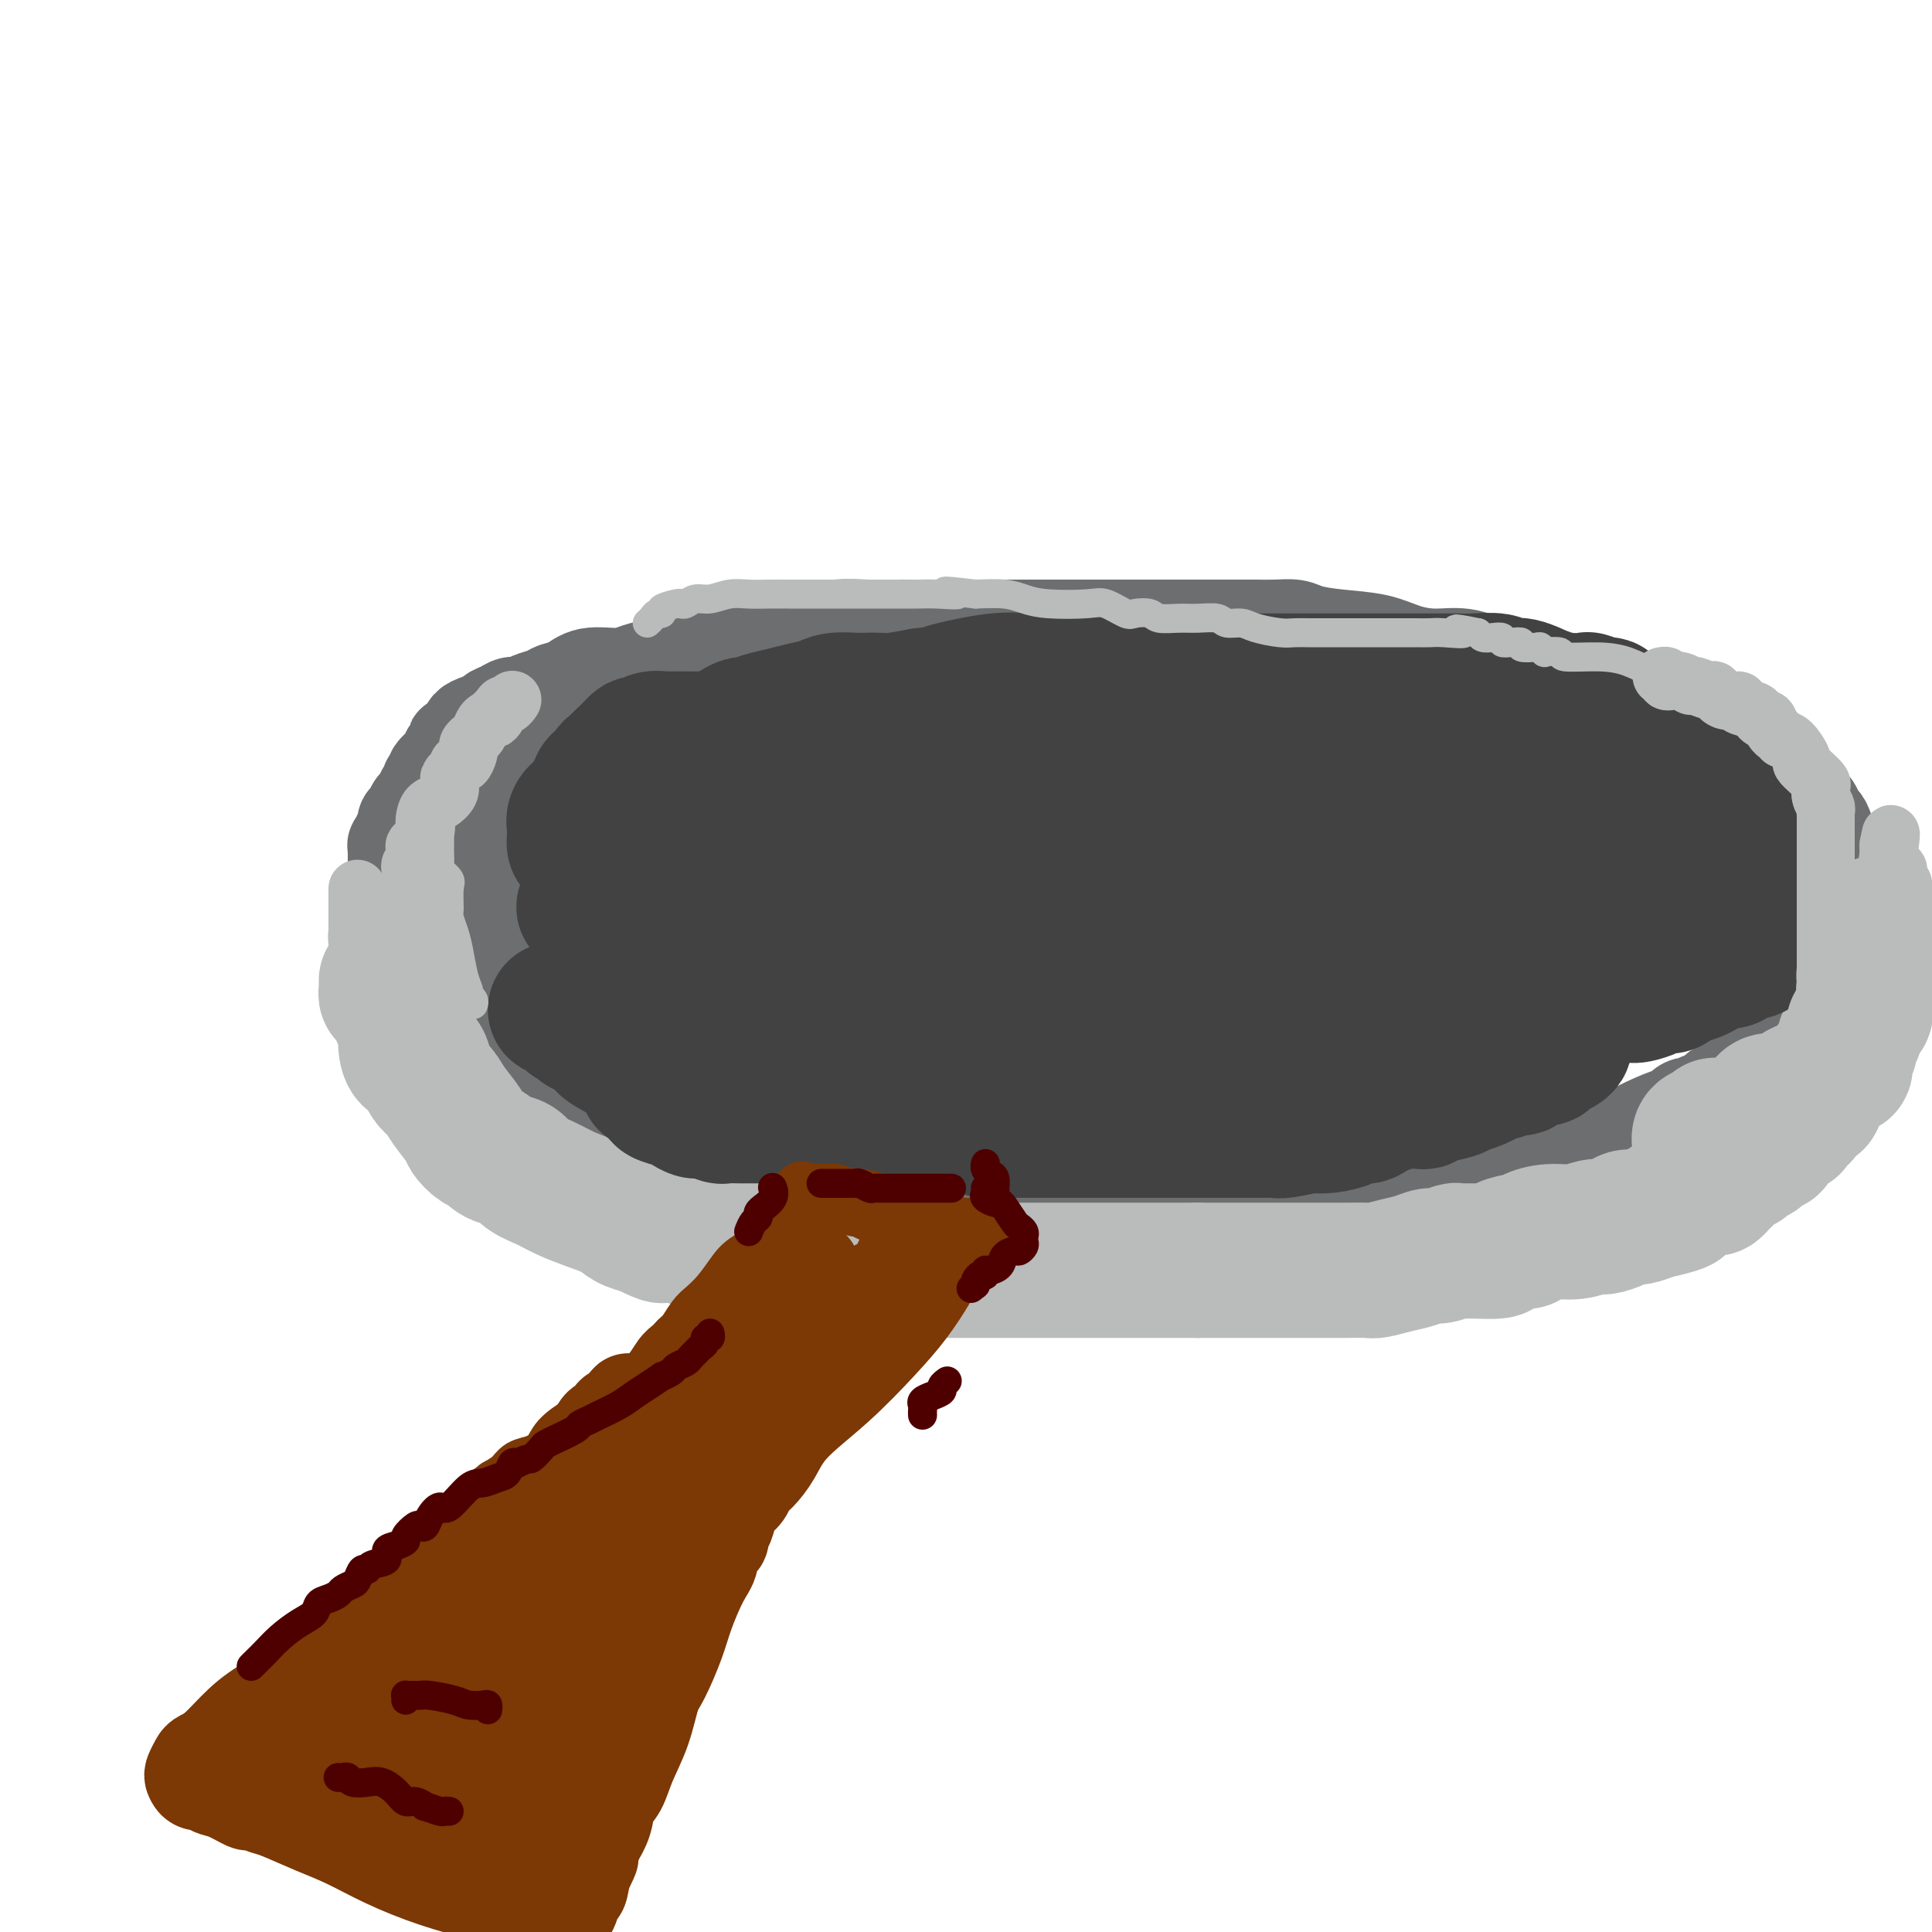 <svg viewBox='0 0 400 400' version='1.1' xmlns='http://www.w3.org/2000/svg' xmlns:xlink='http://www.w3.org/1999/xlink'><g fill='none' stroke='#6D6E70' stroke-width='20' stroke-linecap='round' stroke-linejoin='round'><path d='M88,209c0.034,0.306 0.069,0.611 0,1c-0.069,0.389 -0.240,0.861 0,1c0.240,0.139 0.892,-0.057 1,0c0.108,0.057 -0.326,0.365 0,1c0.326,0.635 1.414,1.598 2,2c0.586,0.402 0.672,0.244 2,1c1.328,0.756 3.899,2.426 6,4c2.101,1.574 3.731,3.050 5,4c1.269,0.950 2.175,1.372 4,2c1.825,0.628 4.567,1.460 7,3c2.433,1.540 4.556,3.788 6,5c1.444,1.212 2.210,1.390 4,2c1.790,0.610 4.605,1.653 6,2c1.395,0.347 1.371,-0.001 2,0c0.629,0.001 1.913,0.353 3,1c1.087,0.647 1.979,1.589 3,2c1.021,0.411 2.171,0.290 4,1c1.829,0.710 4.337,2.250 6,3c1.663,0.750 2.480,0.709 4,1c1.520,0.291 3.742,0.913 5,1c1.258,0.087 1.553,-0.361 3,0c1.447,0.361 4.045,1.533 6,2c1.955,0.467 3.267,0.230 4,0c0.733,-0.230 0.888,-0.454 2,0c1.112,0.454 3.182,1.586 4,2c0.818,0.414 0.384,0.111 1,0c0.616,-0.111 2.281,-0.030 4,0c1.719,0.030 3.491,0.009 5,0c1.509,-0.009 2.754,-0.004 4,0'/><path d='M191,250c6.341,0.774 3.192,0.207 3,0c-0.192,-0.207 2.573,-0.056 4,0c1.427,0.056 1.517,0.015 2,0c0.483,-0.015 1.359,-0.004 2,0c0.641,0.004 1.049,0.001 2,0c0.951,-0.001 2.447,-0.000 3,0c0.553,0.000 0.165,0.000 1,0c0.835,-0.000 2.894,-0.000 4,0c1.106,0.000 1.258,0.000 2,0c0.742,-0.000 2.075,-0.000 4,0c1.925,0.000 4.444,0.000 6,0c1.556,-0.000 2.150,-0.000 3,0c0.850,0.000 1.956,0.000 3,0c1.044,-0.000 2.025,-0.000 3,0c0.975,0.000 1.944,0.000 3,0c1.056,-0.000 2.201,-0.000 3,0c0.799,0.000 1.253,0.001 2,0c0.747,-0.001 1.787,-0.004 3,0c1.213,0.004 2.600,0.015 4,0c1.400,-0.015 2.814,-0.056 4,0c1.186,0.056 2.143,0.208 4,0c1.857,-0.208 4.614,-0.778 6,-1c1.386,-0.222 1.401,-0.098 2,0c0.599,0.098 1.784,0.170 3,0c1.216,-0.170 2.465,-0.581 3,-1c0.535,-0.419 0.356,-0.844 1,-1c0.644,-0.156 2.111,-0.042 3,0c0.889,0.042 1.201,0.011 2,0c0.799,-0.011 2.085,-0.003 3,0c0.915,0.003 1.457,0.002 2,0'/><path d='M281,247c14.428,-0.481 5.497,-0.184 3,0c-2.497,0.184 1.439,0.256 4,0c2.561,-0.256 3.746,-0.838 5,-1c1.254,-0.162 2.577,0.096 4,0c1.423,-0.096 2.945,-0.548 4,-1c1.055,-0.452 1.642,-0.905 2,-1c0.358,-0.095 0.486,0.167 1,0c0.514,-0.167 1.416,-0.763 2,-1c0.584,-0.237 0.852,-0.115 1,0c0.148,0.115 0.176,0.223 1,0c0.824,-0.223 2.445,-0.778 3,-1c0.555,-0.222 0.045,-0.112 0,0c-0.045,0.112 0.377,0.227 1,0c0.623,-0.227 1.448,-0.797 2,-1c0.552,-0.203 0.832,-0.040 1,0c0.168,0.040 0.225,-0.044 1,0c0.775,0.044 2.268,0.215 3,0c0.732,-0.215 0.703,-0.817 1,-1c0.297,-0.183 0.922,0.054 2,0c1.078,-0.054 2.611,-0.398 4,-1c1.389,-0.602 2.635,-1.462 4,-2c1.365,-0.538 2.847,-0.755 4,-1c1.153,-0.245 1.975,-0.518 3,-1c1.025,-0.482 2.253,-1.172 4,-2c1.747,-0.828 4.011,-1.795 5,-2c0.989,-0.205 0.701,0.351 1,0c0.299,-0.351 1.183,-1.610 2,-2c0.817,-0.390 1.566,0.087 2,0c0.434,-0.087 0.553,-0.739 1,-1c0.447,-0.261 1.224,-0.130 2,0'/><path d='M354,228c5.837,-2.421 2.930,-1.972 2,-2c-0.930,-0.028 0.118,-0.532 1,-1c0.882,-0.468 1.599,-0.899 2,-1c0.401,-0.101 0.486,0.128 1,0c0.514,-0.128 1.455,-0.612 2,-1c0.545,-0.388 0.692,-0.681 1,-1c0.308,-0.319 0.775,-0.663 1,-1c0.225,-0.337 0.206,-0.668 1,-1c0.794,-0.332 2.402,-0.667 3,-1c0.598,-0.333 0.188,-0.666 0,-1c-0.188,-0.334 -0.152,-0.671 0,-1c0.152,-0.329 0.421,-0.650 1,-1c0.579,-0.350 1.467,-0.730 2,-1c0.533,-0.270 0.710,-0.431 1,-1c0.290,-0.569 0.693,-1.547 1,-2c0.307,-0.453 0.517,-0.380 1,-1c0.483,-0.620 1.239,-1.932 2,-3c0.761,-1.068 1.529,-1.890 2,-3c0.471,-1.110 0.647,-2.507 1,-3c0.353,-0.493 0.883,-0.083 1,0c0.117,0.083 -0.179,-0.163 0,-1c0.179,-0.837 0.833,-2.266 1,-3c0.167,-0.734 -0.151,-0.774 0,-1c0.151,-0.226 0.773,-0.637 1,-1c0.227,-0.363 0.061,-0.678 0,-1c-0.061,-0.322 -0.016,-0.650 0,-1c0.016,-0.350 0.004,-0.723 0,-1c-0.004,-0.277 -0.001,-0.459 0,-1c0.001,-0.541 0.000,-1.440 0,-2c-0.000,-0.560 -0.000,-0.780 0,-1'/><path d='M382,189c1.547,-4.290 0.415,-2.515 0,-2c-0.415,0.515 -0.111,-0.229 0,-1c0.111,-0.771 0.030,-1.568 0,-2c-0.030,-0.432 -0.010,-0.500 0,-1c0.010,-0.500 0.010,-1.431 0,-2c-0.010,-0.569 -0.030,-0.775 0,-1c0.030,-0.225 0.110,-0.470 0,-1c-0.110,-0.530 -0.411,-1.345 -1,-2c-0.589,-0.655 -1.466,-1.150 -2,-2c-0.534,-0.850 -0.725,-2.054 -1,-3c-0.275,-0.946 -0.633,-1.633 -1,-2c-0.367,-0.367 -0.743,-0.413 -1,-1c-0.257,-0.587 -0.396,-1.715 -1,-2c-0.604,-0.285 -1.672,0.273 -2,0c-0.328,-0.273 0.083,-1.378 0,-2c-0.083,-0.622 -0.660,-0.760 -1,-1c-0.340,-0.240 -0.442,-0.580 -1,-1c-0.558,-0.420 -1.571,-0.920 -2,-1c-0.429,-0.080 -0.273,0.260 -1,0c-0.727,-0.260 -2.335,-1.120 -3,-2c-0.665,-0.880 -0.385,-1.779 -1,-2c-0.615,-0.221 -2.125,0.235 -3,0c-0.875,-0.235 -1.115,-1.162 -2,-2c-0.885,-0.838 -2.414,-1.587 -3,-2c-0.586,-0.413 -0.228,-0.491 -1,-1c-0.772,-0.509 -2.674,-1.448 -4,-2c-1.326,-0.552 -2.077,-0.715 -3,-1c-0.923,-0.285 -2.018,-0.692 -3,-1c-0.982,-0.308 -1.852,-0.517 -3,-1c-1.148,-0.483 -2.574,-1.242 -4,-2'/><path d='M338,146c-6.249,-2.980 -4.873,-1.430 -5,-1c-0.127,0.430 -1.757,-0.262 -3,-1c-1.243,-0.738 -2.098,-1.524 -3,-2c-0.902,-0.476 -1.849,-0.643 -3,-1c-1.151,-0.357 -2.504,-0.904 -4,-1c-1.496,-0.096 -3.133,0.260 -5,0c-1.867,-0.260 -3.962,-1.134 -6,-2c-2.038,-0.866 -4.017,-1.724 -6,-2c-1.983,-0.276 -3.970,0.028 -6,0c-2.030,-0.028 -4.104,-0.390 -6,-1c-1.896,-0.610 -3.616,-1.470 -6,-2c-2.384,-0.530 -5.432,-0.730 -8,-1c-2.568,-0.270 -4.654,-0.608 -6,-1c-1.346,-0.392 -1.950,-0.837 -3,-1c-1.050,-0.163 -2.545,-0.044 -4,0c-1.455,0.044 -2.871,0.012 -4,0c-1.129,-0.012 -1.972,-0.003 -3,0c-1.028,0.003 -2.240,0.001 -3,0c-0.760,-0.001 -1.067,-0.000 -2,0c-0.933,0.000 -2.493,0.000 -4,0c-1.507,-0.000 -2.960,-0.000 -4,0c-1.040,0.000 -1.666,0.000 -4,0c-2.334,-0.000 -6.378,-0.000 -9,0c-2.622,0.000 -3.824,0.000 -6,0c-2.176,-0.000 -5.327,-0.000 -8,0c-2.673,0.000 -4.868,0.000 -7,0c-2.132,-0.000 -4.200,-0.000 -6,0c-1.800,0.000 -3.331,0.000 -5,0c-1.669,-0.000 -3.477,-0.000 -5,0c-1.523,0.000 -2.762,0.000 -4,0'/><path d='M190,130c-12.603,0.001 -5.111,0.003 -3,0c2.111,-0.003 -1.160,-0.012 -3,0c-1.840,0.012 -2.251,0.043 -4,0c-1.749,-0.043 -4.838,-0.162 -7,0c-2.162,0.162 -3.399,0.603 -5,1c-1.601,0.397 -3.566,0.750 -5,1c-1.434,0.250 -2.336,0.395 -4,1c-1.664,0.605 -4.090,1.668 -6,2c-1.910,0.332 -3.305,-0.066 -5,0c-1.695,0.066 -3.690,0.596 -5,1c-1.310,0.404 -1.936,0.681 -3,1c-1.064,0.319 -2.567,0.681 -4,1c-1.433,0.319 -2.797,0.596 -4,1c-1.203,0.404 -2.247,0.934 -4,1c-1.753,0.066 -4.217,-0.334 -6,0c-1.783,0.334 -2.886,1.400 -4,2c-1.114,0.600 -2.238,0.734 -3,1c-0.762,0.266 -1.162,0.663 -2,1c-0.838,0.337 -2.113,0.615 -3,1c-0.887,0.385 -1.386,0.878 -2,1c-0.614,0.122 -1.342,-0.126 -2,0c-0.658,0.126 -1.244,0.625 -2,1c-0.756,0.375 -1.681,0.625 -2,1c-0.319,0.375 -0.033,0.875 0,1c0.033,0.125 -0.187,-0.125 -1,0c-0.813,0.125 -2.221,0.625 -3,1c-0.779,0.375 -0.931,0.626 -1,1c-0.069,0.374 -0.057,0.870 0,1c0.057,0.130 0.159,-0.106 0,0c-0.159,0.106 -0.580,0.553 -1,1'/><path d='M96,153c-3.973,1.963 -0.906,0.371 0,0c0.906,-0.371 -0.350,0.479 -1,1c-0.650,0.521 -0.694,0.712 -1,1c-0.306,0.288 -0.874,0.672 -1,1c-0.126,0.328 0.192,0.598 0,1c-0.192,0.402 -0.893,0.935 -1,1c-0.107,0.065 0.379,-0.338 0,0c-0.379,0.338 -1.622,1.419 -2,2c-0.378,0.581 0.109,0.663 0,1c-0.109,0.337 -0.813,0.929 -1,1c-0.187,0.071 0.143,-0.379 0,0c-0.143,0.379 -0.759,1.588 -1,2c-0.241,0.412 -0.106,0.026 0,0c0.106,-0.026 0.182,0.307 0,1c-0.182,0.693 -0.623,1.745 -1,2c-0.377,0.255 -0.690,-0.286 -1,0c-0.310,0.286 -0.618,1.400 -1,2c-0.382,0.600 -0.838,0.686 -1,1c-0.162,0.314 -0.028,0.857 0,1c0.028,0.143 -0.049,-0.115 0,0c0.049,0.115 0.223,0.604 0,1c-0.223,0.396 -0.844,0.698 -1,1c-0.156,0.302 0.154,0.603 0,1c-0.154,0.397 -0.773,0.888 -1,1c-0.227,0.112 -0.061,-0.157 0,0c0.061,0.157 0.016,0.738 0,1c-0.016,0.262 -0.004,0.204 0,1c0.004,0.796 0.001,2.445 0,3c-0.001,0.555 -0.000,0.016 0,0c0.000,-0.016 0.000,0.492 0,1'/><path d='M82,181c-0.464,2.036 -0.124,1.126 0,1c0.124,-0.126 0.033,0.533 0,1c-0.033,0.467 -0.009,0.741 0,1c0.009,0.259 0.002,0.503 0,1c-0.002,0.497 -0.001,1.247 0,2c0.001,0.753 0.000,1.510 0,2c-0.000,0.490 0.000,0.712 0,1c-0.000,0.288 -0.001,0.640 0,1c0.001,0.360 0.003,0.727 0,1c-0.003,0.273 -0.011,0.453 0,1c0.011,0.547 0.041,1.460 0,2c-0.041,0.540 -0.153,0.708 0,1c0.153,0.292 0.569,0.708 1,1c0.431,0.292 0.875,0.461 1,1c0.125,0.539 -0.069,1.449 0,2c0.069,0.551 0.402,0.743 1,1c0.598,0.257 1.459,0.581 2,1c0.541,0.419 0.760,0.935 1,1c0.240,0.065 0.502,-0.319 1,0c0.498,0.319 1.233,1.342 2,2c0.767,0.658 1.567,0.951 2,1c0.433,0.049 0.500,-0.145 1,0c0.500,0.145 1.435,0.630 2,1c0.565,0.370 0.762,0.625 1,1c0.238,0.375 0.517,0.871 1,1c0.483,0.129 1.171,-0.110 2,0c0.829,0.110 1.800,0.568 2,1c0.200,0.432 -0.371,0.838 0,1c0.371,0.162 1.686,0.081 3,0'/><path d='M105,211c3.276,1.769 1.466,1.192 1,1c-0.466,-0.192 0.411,0.000 1,0c0.589,0.000 0.889,-0.192 1,0c0.111,0.192 0.032,0.769 0,1c-0.032,0.231 -0.016,0.115 0,0'/></g>
<g fill='none' stroke='#BABBBB' stroke-width='28' stroke-linecap='round' stroke-linejoin='round'><path d='M80,203c-0.006,0.342 -0.013,0.685 0,1c0.013,0.315 0.045,0.603 0,1c-0.045,0.397 -0.166,0.902 0,1c0.166,0.098 0.618,-0.210 1,0c0.382,0.210 0.693,0.940 1,2c0.307,1.060 0.611,2.450 1,3c0.389,0.550 0.865,0.259 1,1c0.135,0.741 -0.069,2.512 0,4c0.069,1.488 0.413,2.692 1,3c0.587,0.308 1.417,-0.280 2,0c0.583,0.280 0.917,1.428 1,2c0.083,0.572 -0.086,0.570 0,1c0.086,0.430 0.428,1.294 1,2c0.572,0.706 1.374,1.254 2,2c0.626,0.746 1.075,1.691 2,3c0.925,1.309 2.327,2.980 3,4c0.673,1.020 0.616,1.387 1,2c0.384,0.613 1.209,1.473 2,2c0.791,0.527 1.547,0.722 2,1c0.453,0.278 0.603,0.641 1,1c0.397,0.359 1.042,0.715 2,1c0.958,0.285 2.229,0.499 3,1c0.771,0.501 1.042,1.289 2,2c0.958,0.711 2.602,1.346 4,2c1.398,0.654 2.552,1.327 4,2c1.448,0.673 3.192,1.345 5,2c1.808,0.655 3.679,1.292 5,2c1.321,0.708 2.092,1.488 3,2c0.908,0.512 1.954,0.756 3,1'/><path d='M133,254c5.963,2.890 3.869,1.614 4,1c0.131,-0.614 2.486,-0.567 4,0c1.514,0.567 2.186,1.655 3,2c0.814,0.345 1.771,-0.052 3,0c1.229,0.052 2.730,0.553 4,1c1.270,0.447 2.310,0.841 3,1c0.690,0.159 1.031,0.085 2,0c0.969,-0.085 2.566,-0.180 4,0c1.434,0.180 2.704,0.636 4,1c1.296,0.364 2.619,0.637 4,1c1.381,0.363 2.822,0.815 4,1c1.178,0.185 2.093,0.102 3,0c0.907,-0.102 1.805,-0.224 3,0c1.195,0.224 2.687,0.792 4,1c1.313,0.208 2.448,0.056 4,0c1.552,-0.056 3.520,-0.015 5,0c1.480,0.015 2.470,0.004 4,0c1.530,-0.004 3.599,-0.001 5,0c1.401,0.001 2.135,0.000 4,0c1.865,-0.000 4.862,-0.000 7,0c2.138,0.000 3.416,0.000 5,0c1.584,-0.000 3.475,-0.000 5,0c1.525,0.000 2.684,0.000 4,0c1.316,-0.000 2.788,-0.000 4,0c1.212,0.000 2.163,0.000 3,0c0.837,-0.000 1.561,-0.000 3,0c1.439,0.000 3.592,0.000 5,0c1.408,-0.000 2.071,-0.000 3,0c0.929,0.000 2.122,0.000 3,0c0.878,-0.000 1.439,-0.000 2,0'/><path d='M248,263c11.211,-0.000 6.238,-0.000 5,0c-1.238,0.000 1.260,0.000 3,0c1.740,-0.000 2.723,-0.000 4,0c1.277,0.000 2.847,0.000 4,0c1.153,-0.000 1.888,-0.000 3,0c1.112,0.000 2.600,0.001 4,0c1.400,-0.001 2.713,-0.003 4,0c1.287,0.003 2.550,0.012 4,0c1.450,-0.012 3.088,-0.046 4,0c0.912,0.046 1.096,0.171 2,0c0.904,-0.171 2.526,-0.638 4,-1c1.474,-0.362 2.800,-0.619 4,-1c1.200,-0.381 2.275,-0.887 3,-1c0.725,-0.113 1.099,0.167 2,0c0.901,-0.167 2.330,-0.779 3,-1c0.670,-0.221 0.581,-0.049 1,0c0.419,0.049 1.345,-0.025 3,0c1.655,0.025 4.038,0.148 5,0c0.962,-0.148 0.503,-0.565 1,-1c0.497,-0.435 1.948,-0.886 3,-1c1.052,-0.114 1.703,0.109 2,0c0.297,-0.109 0.238,-0.550 1,-1c0.762,-0.450 2.343,-0.908 4,-1c1.657,-0.092 3.389,0.182 5,0c1.611,-0.182 3.102,-0.818 4,-1c0.898,-0.182 1.202,0.092 2,0c0.798,-0.092 2.090,-0.550 3,-1c0.910,-0.450 1.437,-0.890 2,-1c0.563,-0.110 1.161,0.112 2,0c0.839,-0.112 1.920,-0.556 3,-1'/><path d='M342,251c9.872,-2.260 5.051,-1.911 4,-2c-1.051,-0.089 1.669,-0.615 3,-1c1.331,-0.385 1.274,-0.628 2,-1c0.726,-0.372 2.236,-0.873 3,-1c0.764,-0.127 0.782,0.121 1,0c0.218,-0.121 0.636,-0.611 1,-1c0.364,-0.389 0.675,-0.678 1,-1c0.325,-0.322 0.663,-0.678 1,-1c0.337,-0.322 0.673,-0.611 1,-1c0.327,-0.389 0.646,-0.877 1,-1c0.354,-0.123 0.742,0.121 1,0c0.258,-0.121 0.385,-0.606 1,-1c0.615,-0.394 1.719,-0.697 2,-1c0.281,-0.303 -0.261,-0.606 0,-1c0.261,-0.394 1.326,-0.879 2,-1c0.674,-0.121 0.959,0.121 1,0c0.041,-0.121 -0.161,-0.605 0,-1c0.161,-0.395 0.687,-0.702 1,-1c0.313,-0.298 0.414,-0.587 1,-1c0.586,-0.413 1.659,-0.950 2,-1c0.341,-0.050 -0.049,0.385 0,0c0.049,-0.385 0.538,-1.592 1,-2c0.462,-0.408 0.898,-0.017 1,0c0.102,0.017 -0.130,-0.341 0,-1c0.130,-0.659 0.623,-1.620 1,-2c0.377,-0.380 0.640,-0.179 1,0c0.360,0.179 0.817,0.337 1,0c0.183,-0.337 0.091,-1.168 0,-2'/><path d='M376,226c1.632,-1.876 1.211,-1.067 1,-1c-0.211,0.067 -0.211,-0.609 0,-1c0.211,-0.391 0.634,-0.498 1,-1c0.366,-0.502 0.676,-1.398 1,-2c0.324,-0.602 0.661,-0.910 1,-1c0.339,-0.090 0.678,0.040 1,-1c0.322,-1.040 0.625,-3.248 1,-4c0.375,-0.752 0.822,-0.047 1,0c0.178,0.047 0.086,-0.566 0,-1c-0.086,-0.434 -0.167,-0.691 0,-1c0.167,-0.309 0.581,-0.670 1,-1c0.419,-0.330 0.844,-0.627 1,-1c0.156,-0.373 0.045,-0.821 0,-1c-0.045,-0.179 -0.022,-0.090 0,0'/></g>
<g fill='none' stroke='#BABBBB' stroke-width='12' stroke-linecap='round' stroke-linejoin='round'><path d='M385,212c0.310,-0.447 0.619,-0.893 1,-1c0.381,-0.107 0.833,0.127 1,0c0.167,-0.127 0.048,-0.615 0,-1c-0.048,-0.385 -0.024,-0.666 0,-1c0.024,-0.334 0.049,-0.721 0,-1c-0.049,-0.279 -0.172,-0.449 0,-1c0.172,-0.551 0.638,-1.485 1,-3c0.362,-1.515 0.619,-3.613 1,-5c0.381,-1.387 0.887,-2.062 1,-3c0.113,-0.938 -0.166,-2.138 0,-3c0.166,-0.862 0.776,-1.387 1,-2c0.224,-0.613 0.060,-1.314 0,-2c-0.060,-0.686 -0.016,-1.356 0,-2c0.016,-0.644 0.004,-1.261 0,-2c-0.004,-0.739 -0.001,-1.598 0,-2c0.001,-0.402 0.000,-0.346 0,-1c-0.000,-0.654 -0.000,-2.018 0,-3c0.000,-0.982 0.000,-1.584 0,-2c-0.000,-0.416 -0.000,-0.648 0,-1c0.000,-0.352 0.000,-0.826 0,-1c-0.000,-0.174 -0.000,-0.050 0,0c0.000,0.050 0.000,0.025 0,0'/><path d='M391,175c0.946,-5.320 0.310,-0.121 0,2c-0.310,2.121 -0.294,1.163 0,1c0.294,-0.163 0.868,0.468 1,1c0.132,0.532 -0.176,0.966 0,1c0.176,0.034 0.835,-0.330 1,0c0.165,0.330 -0.166,1.355 0,2c0.166,0.645 0.829,0.912 1,1c0.171,0.088 -0.150,-0.002 0,1c0.150,1.002 0.772,3.096 1,4c0.228,0.904 0.061,0.619 0,1c-0.061,0.381 -0.016,1.429 0,2c0.016,0.571 0.004,0.664 0,1c-0.004,0.336 -0.001,0.916 0,1c0.001,0.084 0.000,-0.329 0,0c-0.000,0.329 -0.000,1.401 0,2c0.000,0.599 0.000,0.727 0,1c-0.000,0.273 -0.000,0.692 0,1c0.000,0.308 0.001,0.505 0,1c-0.001,0.495 -0.002,1.287 0,2c0.002,0.713 0.008,1.347 0,2c-0.008,0.653 -0.031,1.326 0,2c0.031,0.674 0.114,1.350 0,2c-0.114,0.650 -0.427,1.273 -1,2c-0.573,0.727 -1.406,1.558 -2,2c-0.594,0.442 -0.948,0.496 -1,1c-0.052,0.504 0.197,1.459 0,2c-0.197,0.541 -0.840,0.670 -1,1c-0.160,0.330 0.163,0.862 0,1c-0.163,0.138 -0.813,-0.117 -1,0c-0.187,0.117 0.089,0.605 0,1c-0.089,0.395 -0.545,0.698 -1,1'/><path d='M388,217c-0.964,1.883 0.127,1.091 0,1c-0.127,-0.091 -1.473,0.521 -2,1c-0.527,0.479 -0.236,0.826 0,1c0.236,0.174 0.417,0.177 0,1c-0.417,0.823 -1.431,2.468 -2,3c-0.569,0.532 -0.692,-0.049 -1,0c-0.308,0.049 -0.802,0.728 -1,1c-0.198,0.272 -0.099,0.136 0,0'/><path d='M77,206c0.083,0.054 0.165,0.109 0,0c-0.165,-0.109 -0.579,-0.380 -1,-1c-0.421,-0.620 -0.849,-1.587 -1,-2c-0.151,-0.413 -0.026,-0.272 0,-1c0.026,-0.728 -0.045,-2.326 0,-3c0.045,-0.674 0.208,-0.426 0,-1c-0.208,-0.574 -0.788,-1.971 -1,-3c-0.212,-1.029 -0.057,-1.690 0,-2c0.057,-0.310 0.015,-0.268 0,-1c-0.015,-0.732 -0.004,-2.237 0,-3c0.004,-0.763 0.001,-0.782 0,-1c-0.001,-0.218 -0.000,-0.633 0,-1c0.000,-0.367 0.000,-0.687 0,-1c-0.000,-0.313 -0.000,-0.620 0,-1c0.000,-0.380 0.000,-0.833 0,-1c-0.000,-0.167 -0.000,-0.048 0,0c0.000,0.048 0.000,0.024 0,0'/></g>
<g fill='none' stroke='#6D6E70' stroke-width='12' stroke-linecap='round' stroke-linejoin='round'><path d='M109,197c-0.339,-0.342 -0.678,-0.684 -1,-1c-0.322,-0.316 -0.626,-0.606 -1,-1c-0.374,-0.394 -0.818,-0.893 -1,-1c-0.182,-0.107 -0.101,0.178 0,0c0.101,-0.178 0.223,-0.821 0,-1c-0.223,-0.179 -0.792,0.104 -1,0c-0.208,-0.104 -0.056,-0.597 0,-1c0.056,-0.403 0.015,-0.716 0,-1c-0.015,-0.284 -0.004,-0.537 0,-1c0.004,-0.463 0.001,-1.134 0,-2c-0.001,-0.866 0.000,-1.926 0,-3c-0.000,-1.074 -0.001,-2.160 0,-3c0.001,-0.840 0.005,-1.432 0,-2c-0.005,-0.568 -0.017,-1.111 0,-2c0.017,-0.889 0.064,-2.126 0,-3c-0.064,-0.874 -0.239,-1.387 0,-2c0.239,-0.613 0.893,-1.326 1,-2c0.107,-0.674 -0.332,-1.308 0,-2c0.332,-0.692 1.437,-1.442 2,-2c0.563,-0.558 0.586,-0.923 1,-2c0.414,-1.077 1.221,-2.866 2,-4c0.779,-1.134 1.529,-1.613 2,-2c0.471,-0.387 0.661,-0.682 1,-1c0.339,-0.318 0.827,-0.659 1,-1c0.173,-0.341 0.032,-0.684 0,-1c-0.032,-0.316 0.047,-0.607 0,-1c-0.047,-0.393 -0.219,-0.889 0,-1c0.219,-0.111 0.828,0.162 1,0c0.172,-0.162 -0.094,-0.761 0,-1c0.094,-0.239 0.547,-0.120 1,0'/><path d='M117,153c2.090,-3.552 1.317,-1.431 1,-1c-0.317,0.431 -0.176,-0.826 0,-1c0.176,-0.174 0.388,0.736 0,1c-0.388,0.264 -1.374,-0.119 -2,0c-0.626,0.119 -0.891,0.740 -1,1c-0.109,0.260 -0.062,0.157 -1,1c-0.938,0.843 -2.861,2.630 -5,4c-2.139,1.370 -4.496,2.321 -6,3c-1.504,0.679 -2.157,1.085 -3,2c-0.843,0.915 -1.876,2.340 -3,3c-1.124,0.660 -2.339,0.554 -3,1c-0.661,0.446 -0.770,1.443 -1,2c-0.230,0.557 -0.583,0.673 -1,1c-0.417,0.327 -0.900,0.865 -1,1c-0.100,0.135 0.184,-0.133 0,0c-0.184,0.133 -0.834,0.669 -1,1c-0.166,0.331 0.152,0.459 0,1c-0.152,0.541 -0.772,1.496 -1,2c-0.228,0.504 -0.062,0.559 0,1c0.062,0.441 0.019,1.270 0,2c-0.019,0.730 -0.015,1.361 0,2c0.015,0.639 0.043,1.288 0,2c-0.043,0.712 -0.155,1.489 0,2c0.155,0.511 0.578,0.755 1,1'/><path d='M90,185c0.339,1.950 0.686,1.824 1,2c0.314,0.176 0.595,0.652 1,1c0.405,0.348 0.935,0.566 1,1c0.065,0.434 -0.334,1.084 0,2c0.334,0.916 1.403,2.098 2,3c0.597,0.902 0.724,1.524 1,2c0.276,0.476 0.702,0.807 1,1c0.298,0.193 0.468,0.248 1,1c0.532,0.752 1.426,2.202 2,3c0.574,0.798 0.830,0.945 1,1c0.170,0.055 0.256,0.018 0,0c-0.256,-0.018 -0.853,-0.016 -1,0c-0.147,0.016 0.157,0.047 0,0c-0.157,-0.047 -0.774,-0.174 -1,-1c-0.226,-0.826 -0.061,-2.353 0,-3c0.061,-0.647 0.016,-0.414 0,-1c-0.016,-0.586 -0.004,-1.991 0,-3c0.004,-1.009 0.001,-1.622 0,-2c-0.001,-0.378 -0.000,-0.520 0,-1c0.000,-0.480 0.000,-1.297 0,-2c-0.000,-0.703 -0.000,-1.292 0,-2c0.000,-0.708 0.000,-1.537 0,-2c-0.000,-0.463 -0.000,-0.561 0,-1c0.000,-0.439 0.000,-1.220 0,-2'/><path d='M99,182c-0.155,-3.115 -0.041,-1.403 0,-1c0.041,0.403 0.011,-0.504 0,-1c-0.011,-0.496 -0.003,-0.581 0,-1c0.003,-0.419 0.001,-1.170 0,-2c-0.001,-0.830 -0.000,-1.738 0,-2c0.000,-0.262 0.000,0.122 0,0c-0.000,-0.122 -0.000,-0.749 0,-1c0.000,-0.251 0.000,-0.125 0,0'/></g>
<g fill='none' stroke='#424242' stroke-width='28' stroke-linecap='round' stroke-linejoin='round'><path d='M221,202c-0.002,-0.299 -0.003,-0.598 0,-1c0.003,-0.402 0.012,-0.908 0,-1c-0.012,-0.092 -0.045,0.230 0,-1c0.045,-1.230 0.169,-4.013 1,-6c0.831,-1.987 2.371,-3.180 4,-5c1.629,-1.820 3.347,-4.267 5,-6c1.653,-1.733 3.241,-2.752 5,-4c1.759,-1.248 3.689,-2.727 5,-4c1.311,-1.273 2.003,-2.341 3,-3c0.997,-0.659 2.297,-0.909 3,-1c0.703,-0.091 0.807,-0.024 1,0c0.193,0.024 0.473,0.007 1,0c0.527,-0.007 1.300,-0.002 2,0c0.700,0.002 1.325,0.001 2,0c0.675,-0.001 1.398,-0.001 2,0c0.602,0.001 1.082,0.004 2,0c0.918,-0.004 2.272,-0.016 3,0c0.728,0.016 0.828,0.061 2,0c1.172,-0.061 3.415,-0.227 5,0c1.585,0.227 2.514,0.849 4,1c1.486,0.151 3.531,-0.167 5,0c1.469,0.167 2.362,0.819 3,1c0.638,0.181 1.022,-0.109 2,0c0.978,0.109 2.549,0.618 3,1c0.451,0.382 -0.219,0.639 0,1c0.219,0.361 1.328,0.828 2,1c0.672,0.172 0.906,0.049 1,0c0.094,-0.049 0.047,-0.025 0,0'/><path d='M287,175c3.321,0.726 1.622,0.040 1,0c-0.622,-0.040 -0.167,0.568 0,1c0.167,0.432 0.045,0.690 0,1c-0.045,0.310 -0.012,0.671 0,1c0.012,0.329 0.003,0.624 0,1c-0.003,0.376 -0.001,0.832 0,1c0.001,0.168 0.000,0.048 0,0c-0.000,-0.048 -0.000,-0.024 0,0'/><path d='M225,201c-0.342,0.000 -0.683,0.001 -1,0c-0.317,-0.001 -0.609,-0.003 -1,0c-0.391,0.003 -0.879,0.013 -1,0c-0.121,-0.013 0.127,-0.047 0,0c-0.127,0.047 -0.628,0.177 -1,0c-0.372,-0.177 -0.616,-0.660 -1,-1c-0.384,-0.340 -0.909,-0.535 -2,-1c-1.091,-0.465 -2.748,-1.200 -4,-2c-1.252,-0.800 -2.099,-1.667 -3,-2c-0.901,-0.333 -1.855,-0.133 -3,0c-1.145,0.133 -2.481,0.200 -4,0c-1.519,-0.200 -3.220,-0.668 -5,-1c-1.780,-0.332 -3.638,-0.527 -5,-1c-1.362,-0.473 -2.228,-1.224 -4,-2c-1.772,-0.776 -4.449,-1.578 -6,-2c-1.551,-0.422 -1.977,-0.463 -3,-1c-1.023,-0.537 -2.642,-1.569 -4,-2c-1.358,-0.431 -2.455,-0.259 -4,0c-1.545,0.259 -3.538,0.606 -5,1c-1.462,0.394 -2.394,0.837 -3,1c-0.606,0.163 -0.888,0.047 -1,0c-0.112,-0.047 -0.056,-0.023 0,0'/><path d='M143,190c-0.477,0.112 -0.954,0.223 -1,0c-0.046,-0.223 0.339,-0.781 0,-1c-0.339,-0.219 -1.401,-0.098 -2,0c-0.599,0.098 -0.735,0.175 -1,0c-0.265,-0.175 -0.660,-0.600 -1,-1c-0.340,-0.400 -0.624,-0.774 -1,-1c-0.376,-0.226 -0.845,-0.305 -1,-1c-0.155,-0.695 0.005,-2.006 0,-3c-0.005,-0.994 -0.174,-1.669 0,-4c0.174,-2.331 0.691,-6.316 1,-9c0.309,-2.684 0.411,-4.066 1,-5c0.589,-0.934 1.667,-1.419 2,-2c0.333,-0.581 -0.077,-1.259 0,-2c0.077,-0.741 0.642,-1.546 1,-2c0.358,-0.454 0.508,-0.559 1,-1c0.492,-0.441 1.326,-1.218 2,-2c0.674,-0.782 1.187,-1.568 2,-2c0.813,-0.432 1.925,-0.511 3,-1c1.075,-0.489 2.114,-1.388 3,-2c0.886,-0.612 1.618,-0.938 2,-1c0.382,-0.062 0.413,0.138 1,0c0.587,-0.138 1.730,-0.615 3,-1c1.270,-0.385 2.666,-0.678 4,-1c1.334,-0.322 2.608,-0.675 4,-1c1.392,-0.325 2.904,-0.623 4,-1c1.096,-0.377 1.775,-0.832 3,-1c1.225,-0.168 2.997,-0.048 4,0c1.003,0.048 1.238,0.023 2,0c0.762,-0.023 2.051,-0.045 3,0c0.949,0.045 1.557,0.156 3,0c1.443,-0.156 3.722,-0.578 6,-1'/><path d='M191,144c3.409,-0.260 2.931,-0.409 5,-1c2.069,-0.591 6.685,-1.622 10,-2c3.315,-0.378 5.329,-0.101 7,0c1.671,0.101 2.998,0.027 5,0c2.002,-0.027 4.678,-0.007 7,0c2.322,0.007 4.291,0.002 6,0c1.709,-0.002 3.160,-0.001 5,0c1.840,0.001 4.070,0.000 7,0c2.930,-0.000 6.559,-0.000 10,0c3.441,0.000 6.692,0.000 10,0c3.308,-0.000 6.671,0.000 10,0c3.329,-0.000 6.625,-0.000 10,0c3.375,0.000 6.830,0.000 9,0c2.170,-0.000 3.054,-0.001 4,0c0.946,0.001 1.954,0.005 3,0c1.046,-0.005 2.130,-0.017 3,0c0.870,0.017 1.527,0.064 3,0c1.473,-0.064 3.761,-0.238 5,0c1.239,0.238 1.429,0.887 2,1c0.571,0.113 1.525,-0.311 3,0c1.475,0.311 3.473,1.355 5,2c1.527,0.645 2.584,0.889 4,1c1.416,0.111 3.189,0.089 4,0c0.811,-0.089 0.658,-0.245 1,0c0.342,0.245 1.179,0.891 2,1c0.821,0.109 1.626,-0.319 2,0c0.374,0.319 0.317,1.384 1,2c0.683,0.616 2.107,0.781 3,1c0.893,0.219 1.255,0.491 2,1c0.745,0.509 1.872,1.254 3,2'/><path d='M342,152c5.151,1.864 2.027,1.024 1,1c-1.027,-0.024 0.043,0.767 1,1c0.957,0.233 1.800,-0.092 2,0c0.200,0.092 -0.244,0.602 0,1c0.244,0.398 1.175,0.683 2,1c0.825,0.317 1.543,0.667 2,1c0.457,0.333 0.653,0.649 1,1c0.347,0.351 0.847,0.738 1,1c0.153,0.262 -0.039,0.399 0,1c0.039,0.601 0.311,1.666 1,2c0.689,0.334 1.795,-0.061 2,0c0.205,0.061 -0.492,0.580 0,1c0.492,0.420 2.172,0.742 3,1c0.828,0.258 0.803,0.453 1,1c0.197,0.547 0.616,1.445 1,2c0.384,0.555 0.732,0.767 1,1c0.268,0.233 0.454,0.486 1,1c0.546,0.514 1.452,1.289 2,2c0.548,0.711 0.739,1.359 1,2c0.261,0.641 0.591,1.275 1,2c0.409,0.725 0.898,1.542 1,2c0.102,0.458 -0.183,0.558 0,1c0.183,0.442 0.834,1.227 1,2c0.166,0.773 -0.152,1.533 0,2c0.152,0.467 0.773,0.639 1,1c0.227,0.361 0.061,0.909 0,1c-0.061,0.091 -0.016,-0.275 0,0c0.016,0.275 0.004,1.189 0,2c-0.004,0.811 -0.001,1.517 0,2c0.001,0.483 0.001,0.741 0,1'/><path d='M369,189c0.778,3.193 0.224,2.175 0,2c-0.224,-0.175 -0.119,0.492 0,1c0.119,0.508 0.253,0.857 0,1c-0.253,0.143 -0.894,0.080 -1,0c-0.106,-0.080 0.322,-0.175 0,0c-0.322,0.175 -1.395,0.622 -2,1c-0.605,0.378 -0.743,0.689 -1,1c-0.257,0.311 -0.633,0.622 -1,1c-0.367,0.378 -0.726,0.823 -1,1c-0.274,0.177 -0.463,0.085 -1,0c-0.537,-0.085 -1.422,-0.165 -2,0c-0.578,0.165 -0.848,0.574 -1,1c-0.152,0.426 -0.187,0.868 -1,1c-0.813,0.132 -2.406,-0.048 -3,0c-0.594,0.048 -0.190,0.324 -1,1c-0.810,0.676 -2.835,1.753 -4,2c-1.165,0.247 -1.471,-0.337 -2,0c-0.529,0.337 -1.280,1.593 -2,2c-0.720,0.407 -1.410,-0.035 -2,0c-0.590,0.035 -1.079,0.547 -2,1c-0.921,0.453 -2.273,0.847 -3,1c-0.727,0.153 -0.828,0.063 -2,0c-1.172,-0.063 -3.415,-0.101 -5,0c-1.585,0.101 -2.513,0.339 -4,1c-1.487,0.661 -3.533,1.744 -5,2c-1.467,0.256 -2.357,-0.316 -4,0c-1.643,0.316 -4.041,1.519 -6,2c-1.959,0.481 -3.480,0.241 -5,0'/><path d='M308,211c-6.132,1.083 -2.461,0.290 -2,0c0.461,-0.290 -2.288,-0.078 -4,0c-1.712,0.078 -2.388,0.021 -3,0c-0.612,-0.021 -1.159,-0.006 -2,0c-0.841,0.006 -1.977,0.001 -3,0c-1.023,-0.001 -1.934,-0.000 -3,0c-1.066,0.000 -2.287,0.000 -3,0c-0.713,-0.000 -0.918,-0.000 -2,0c-1.082,0.000 -3.042,0.000 -4,0c-0.958,-0.000 -0.916,-0.000 -2,0c-1.084,0.000 -3.294,0.000 -5,0c-1.706,-0.000 -2.906,-0.000 -4,0c-1.094,0.000 -2.081,0.000 -3,0c-0.919,-0.000 -1.770,-0.000 -3,0c-1.230,0.000 -2.838,0.001 -4,0c-1.162,-0.001 -1.877,-0.004 -3,0c-1.123,0.004 -2.652,0.015 -4,0c-1.348,-0.015 -2.514,-0.057 -4,0c-1.486,0.057 -3.290,0.212 -5,0c-1.710,-0.212 -3.325,-0.792 -4,-1c-0.675,-0.208 -0.409,-0.046 -2,0c-1.591,0.046 -5.040,-0.026 -7,0c-1.960,0.026 -2.432,0.151 -4,0c-1.568,-0.151 -4.232,-0.576 -6,-1c-1.768,-0.424 -2.639,-0.845 -4,-1c-1.361,-0.155 -3.213,-0.044 -5,0c-1.787,0.044 -3.510,0.022 -5,0c-1.490,-0.022 -2.747,-0.044 -4,0c-1.253,0.044 -2.501,0.156 -4,0c-1.499,-0.156 -3.250,-0.578 -5,-1'/><path d='M195,207c-18.769,-0.816 -9.193,-0.855 -7,-1c2.193,-0.145 -2.997,-0.394 -6,-1c-3.003,-0.606 -3.820,-1.568 -5,-2c-1.180,-0.432 -2.725,-0.334 -4,-1c-1.275,-0.666 -2.282,-2.097 -3,-3c-0.718,-0.903 -1.149,-1.278 -2,-2c-0.851,-0.722 -2.123,-1.792 -3,-3c-0.877,-1.208 -1.359,-2.553 -2,-4c-0.641,-1.447 -1.439,-2.994 -2,-4c-0.561,-1.006 -0.883,-1.469 -1,-2c-0.117,-0.531 -0.029,-1.128 0,-2c0.029,-0.872 0.000,-2.017 0,-3c-0.000,-0.983 0.029,-1.804 0,-3c-0.029,-1.196 -0.116,-2.768 0,-4c0.116,-1.232 0.434,-2.124 1,-3c0.566,-0.876 1.379,-1.737 2,-2c0.621,-0.263 1.048,0.070 1,0c-0.048,-0.070 -0.572,-0.545 0,-1c0.572,-0.455 2.241,-0.892 3,-1c0.759,-0.108 0.609,0.111 1,0c0.391,-0.111 1.322,-0.551 3,-1c1.678,-0.449 4.103,-0.905 5,-1c0.897,-0.095 0.267,0.171 1,0c0.733,-0.171 2.831,-0.778 4,-1c1.169,-0.222 1.411,-0.060 2,0c0.589,0.060 1.525,0.016 3,0c1.475,-0.016 3.489,-0.004 5,0c1.511,0.004 2.518,0.001 4,0c1.482,-0.001 3.437,-0.000 5,0c1.563,0.000 2.732,0.000 4,0c1.268,-0.000 2.634,-0.000 4,0'/><path d='M208,162c5.777,-0.309 1.720,-0.083 1,0c-0.720,0.083 1.896,0.022 3,0c1.104,-0.022 0.696,-0.006 1,0c0.304,0.006 1.319,0.002 3,0c1.681,-0.002 4.029,-0.000 6,0c1.971,0.000 3.567,0.000 5,0c1.433,-0.000 2.705,-0.000 4,0c1.295,0.000 2.613,0.000 4,0c1.387,-0.000 2.843,-0.000 4,0c1.157,0.000 2.016,0.000 3,0c0.984,-0.000 2.092,-0.000 3,0c0.908,0.000 1.614,0.000 3,0c1.386,-0.000 3.450,-0.000 5,0c1.550,0.000 2.584,-0.000 4,0c1.416,0.000 3.213,0.000 5,0c1.787,-0.000 3.566,-0.000 5,0c1.434,0.000 2.525,0.000 3,0c0.475,-0.000 0.335,-0.000 1,0c0.665,0.000 2.135,0.000 3,0c0.865,-0.000 1.124,-0.000 2,0c0.876,0.000 2.369,0.000 3,0c0.631,-0.000 0.398,-0.001 1,0c0.602,0.001 2.037,0.004 3,0c0.963,-0.004 1.453,-0.016 3,0c1.547,0.016 4.149,0.060 6,0c1.851,-0.060 2.949,-0.223 6,0c3.051,0.223 8.055,0.833 11,1c2.945,0.167 3.831,-0.109 5,0c1.169,0.109 2.620,0.603 4,1c1.380,0.397 2.690,0.699 4,1'/><path d='M322,165c18.046,0.461 6.161,0.114 2,0c-4.161,-0.114 -0.600,0.006 1,0c1.600,-0.006 1.237,-0.139 1,0c-0.237,0.139 -0.348,0.548 0,1c0.348,0.452 1.157,0.947 2,1c0.843,0.053 1.721,-0.334 3,0c1.279,0.334 2.958,1.390 4,2c1.042,0.610 1.445,0.774 2,1c0.555,0.226 1.262,0.512 2,1c0.738,0.488 1.507,1.176 2,2c0.493,0.824 0.711,1.783 1,2c0.289,0.217 0.651,-0.310 1,0c0.349,0.310 0.686,1.456 1,2c0.314,0.544 0.606,0.487 1,1c0.394,0.513 0.890,1.596 1,2c0.110,0.404 -0.166,0.128 0,0c0.166,-0.128 0.772,-0.107 1,0c0.228,0.107 0.076,0.301 0,1c-0.076,0.699 -0.076,1.903 0,3c0.076,1.097 0.228,2.085 0,3c-0.228,0.915 -0.838,1.755 -1,2c-0.162,0.245 0.122,-0.106 0,0c-0.122,0.106 -0.650,0.668 -1,1c-0.350,0.332 -0.522,0.434 -1,1c-0.478,0.566 -1.262,1.595 -2,2c-0.738,0.405 -1.429,0.186 -2,0c-0.571,-0.186 -1.020,-0.339 -2,0c-0.980,0.339 -2.490,1.169 -4,2'/><path d='M334,195c-1.820,1.000 -0.870,1.000 -1,1c-0.130,0.000 -1.341,0.001 -2,0c-0.659,-0.001 -0.767,-0.004 -1,0c-0.233,0.004 -0.592,0.016 -1,0c-0.408,-0.016 -0.867,-0.060 -1,0c-0.133,0.060 0.058,0.225 0,0c-0.058,-0.225 -0.365,-0.840 -1,-1c-0.635,-0.160 -1.598,0.136 -2,0c-0.402,-0.136 -0.244,-0.705 -1,-1c-0.756,-0.295 -2.426,-0.317 -4,-1c-1.574,-0.683 -3.051,-2.028 -4,-3c-0.949,-0.972 -1.371,-1.571 -2,-2c-0.629,-0.429 -1.467,-0.689 -2,-1c-0.533,-0.311 -0.761,-0.675 -1,-1c-0.239,-0.325 -0.489,-0.612 -1,-1c-0.511,-0.388 -1.283,-0.877 -2,-1c-0.717,-0.123 -1.378,0.120 -2,0c-0.622,-0.120 -1.206,-0.605 -2,-1c-0.794,-0.395 -1.800,-0.702 -3,-1c-1.200,-0.298 -2.594,-0.588 -4,-1c-1.406,-0.412 -2.822,-0.948 -5,-1c-2.178,-0.052 -5.116,0.378 -7,0c-1.884,-0.378 -2.712,-1.565 -4,-2c-1.288,-0.435 -3.035,-0.116 -4,0c-0.965,0.116 -1.148,0.031 -2,0c-0.852,-0.031 -2.375,-0.008 -4,0c-1.625,0.008 -3.353,0.002 -4,0c-0.647,-0.002 -0.213,-0.001 -1,0c-0.787,0.001 -2.796,0.000 -4,0c-1.204,-0.000 -1.602,-0.000 -2,0'/><path d='M260,178c-6.228,-0.464 -3.298,-0.124 -3,0c0.298,0.124 -2.038,0.033 -4,0c-1.962,-0.033 -3.552,-0.009 -5,0c-1.448,0.009 -2.754,0.002 -4,0c-1.246,-0.002 -2.433,-0.001 -4,0c-1.567,0.001 -3.515,0.000 -5,0c-1.485,-0.000 -2.508,-0.000 -4,0c-1.492,0.000 -3.454,0.000 -5,0c-1.546,-0.000 -2.675,-0.000 -4,0c-1.325,0.000 -2.847,0.000 -4,0c-1.153,-0.000 -1.939,-0.000 -3,0c-1.061,0.000 -2.397,0.000 -3,0c-0.603,-0.000 -0.472,-0.000 -1,0c-0.528,0.000 -1.716,0.000 -3,0c-1.284,-0.000 -2.664,-0.000 -4,0c-1.336,0.000 -2.629,0.000 -4,0c-1.371,-0.000 -2.819,-0.000 -4,0c-1.181,0.000 -2.093,0.000 -3,0c-0.907,-0.000 -1.807,-0.000 -3,0c-1.193,0.000 -2.678,0.000 -4,0c-1.322,-0.000 -2.482,-0.000 -4,0c-1.518,0.000 -3.393,0.000 -5,0c-1.607,-0.000 -2.945,-0.000 -4,0c-1.055,0.000 -1.828,0.000 -3,0c-1.172,0.000 -2.744,-0.000 -4,0c-1.256,0.000 -2.196,0.000 -3,0c-0.804,0.000 -1.473,-0.000 -2,0c-0.527,0.000 -0.911,0.000 -2,0c-1.089,0.000 -2.883,-0.000 -4,0c-1.117,0.000 -1.559,0.000 -2,0'/><path d='M153,178c-16.847,-0.000 -5.466,-0.000 -2,0c3.466,0.000 -0.985,0.000 -3,0c-2.015,-0.000 -1.594,-0.000 -2,0c-0.406,0.000 -1.638,0.000 -3,0c-1.362,-0.000 -2.854,-0.000 -4,0c-1.146,0.000 -1.946,0.000 -3,0c-1.054,-0.000 -2.362,-0.000 -3,0c-0.638,0.000 -0.605,0.000 -1,0c-0.395,-0.000 -1.219,-0.000 -2,0c-0.781,0.000 -1.519,0.001 -2,0c-0.481,-0.001 -0.707,-0.003 -1,0c-0.293,0.003 -0.655,0.012 -1,0c-0.345,-0.012 -0.675,-0.045 -1,0c-0.325,0.045 -0.646,0.169 -1,0c-0.354,-0.169 -0.740,-0.632 -1,-1c-0.260,-0.368 -0.395,-0.641 -1,-1c-0.605,-0.359 -1.679,-0.803 -2,-1c-0.321,-0.197 0.110,-0.148 0,0c-0.110,0.148 -0.762,0.393 -1,0c-0.238,-0.393 -0.064,-1.425 0,-2c0.064,-0.575 0.017,-0.693 0,-1c-0.017,-0.307 -0.005,-0.802 0,-1c0.005,-0.198 0.002,-0.099 0,0'/><path d='M119,171c-0.579,-1.741 0.475,-2.594 1,-3c0.525,-0.406 0.522,-0.364 1,-1c0.478,-0.636 1.437,-1.950 2,-3c0.563,-1.050 0.729,-1.836 1,-2c0.271,-0.164 0.645,0.293 1,0c0.355,-0.293 0.689,-1.338 1,-2c0.311,-0.662 0.598,-0.942 1,-1c0.402,-0.058 0.919,0.105 1,0c0.081,-0.105 -0.274,-0.477 0,-1c0.274,-0.523 1.178,-1.198 2,-2c0.822,-0.802 1.564,-1.732 2,-2c0.436,-0.268 0.567,0.124 1,0c0.433,-0.124 1.169,-0.765 2,-1c0.831,-0.235 1.758,-0.063 2,0c0.242,0.063 -0.202,0.016 0,0c0.202,-0.016 1.049,-0.001 2,0c0.951,0.001 2.007,-0.012 3,0c0.993,0.012 1.923,0.049 3,0c1.077,-0.049 2.302,-0.183 4,0c1.698,0.183 3.870,0.683 6,1c2.130,0.317 4.219,0.452 6,1c1.781,0.548 3.253,1.510 5,2c1.747,0.490 3.767,0.509 5,1c1.233,0.491 1.679,1.455 3,2c1.321,0.545 3.518,0.671 5,1c1.482,0.329 2.251,0.862 3,1c0.749,0.138 1.479,-0.118 3,0c1.521,0.118 3.833,0.609 5,1c1.167,0.391 1.191,0.683 2,1c0.809,0.317 2.405,0.658 4,1'/><path d='M196,165c6.267,1.428 4.436,-0.003 5,0c0.564,0.003 3.523,1.440 5,2c1.477,0.560 1.471,0.242 2,0c0.529,-0.242 1.593,-0.407 3,0c1.407,0.407 3.156,1.387 5,2c1.844,0.613 3.782,0.858 6,2c2.218,1.142 4.716,3.180 7,4c2.284,0.820 4.353,0.422 6,1c1.647,0.578 2.873,2.133 4,3c1.127,0.867 2.154,1.048 3,1c0.846,-0.048 1.511,-0.323 2,0c0.489,0.323 0.801,1.245 2,2c1.199,0.755 3.283,1.345 5,2c1.717,0.655 3.066,1.376 5,2c1.934,0.624 4.455,1.152 7,2c2.545,0.848 5.116,2.017 7,3c1.884,0.983 3.082,1.780 4,2c0.918,0.220 1.556,-0.137 2,0c0.444,0.137 0.692,0.769 1,1c0.308,0.231 0.674,0.062 1,0c0.326,-0.062 0.612,-0.017 1,0c0.388,0.017 0.877,0.004 1,0c0.123,-0.004 -0.120,-0.001 0,0c0.120,0.001 0.604,0.000 1,0c0.396,-0.000 0.704,-0.000 1,0c0.296,0.000 0.580,0.000 1,0c0.420,-0.000 0.977,-0.000 1,0c0.023,0.000 -0.489,0.000 -1,0'/><path d='M283,194c10.754,4.132 1.638,0.964 -3,0c-4.638,-0.964 -4.799,0.278 -5,1c-0.201,0.722 -0.442,0.925 -1,1c-0.558,0.075 -1.433,0.023 -2,0c-0.567,-0.023 -0.828,-0.016 -1,0c-0.172,0.016 -0.257,0.042 -1,0c-0.743,-0.042 -2.146,-0.153 -3,0c-0.854,0.153 -1.159,0.569 -3,1c-1.841,0.431 -5.220,0.876 -7,1c-1.780,0.124 -1.963,-0.072 -4,0c-2.037,0.072 -5.928,0.412 -9,1c-3.072,0.588 -5.324,1.426 -8,2c-2.676,0.574 -5.776,0.886 -8,1c-2.224,0.114 -3.573,0.031 -5,0c-1.427,-0.031 -2.931,-0.008 -4,0c-1.069,0.008 -1.704,0.002 -3,0c-1.296,-0.002 -3.253,0.000 -5,0c-1.747,-0.000 -3.284,-0.003 -5,0c-1.716,0.003 -3.610,0.012 -6,0c-2.390,-0.012 -5.274,-0.046 -8,0c-2.726,0.046 -5.292,0.172 -7,0c-1.708,-0.172 -2.557,-0.642 -4,-1c-1.443,-0.358 -3.478,-0.602 -5,-1c-1.522,-0.398 -2.529,-0.948 -4,-1c-1.471,-0.052 -3.405,0.393 -5,0c-1.595,-0.393 -2.850,-1.625 -4,-2c-1.150,-0.375 -2.195,0.106 -3,0c-0.805,-0.106 -1.371,-0.798 -2,-1c-0.629,-0.202 -1.323,0.085 -2,0c-0.677,-0.085 -1.339,-0.543 -2,-1'/><path d='M154,195c-5.402,-1.039 -3.407,-0.135 -3,0c0.407,0.135 -0.774,-0.499 -2,-1c-1.226,-0.501 -2.495,-0.870 -3,-1c-0.505,-0.130 -0.244,-0.021 -1,0c-0.756,0.021 -2.529,-0.046 -3,0c-0.471,0.046 0.361,0.205 0,0c-0.361,-0.205 -1.916,-0.776 -3,-1c-1.084,-0.224 -1.699,-0.103 -2,0c-0.301,0.103 -0.289,0.186 -1,0c-0.711,-0.186 -2.144,-0.642 -3,-1c-0.856,-0.358 -1.133,-0.618 -2,-1c-0.867,-0.382 -2.322,-0.886 -3,-1c-0.678,-0.114 -0.578,0.161 -1,0c-0.422,-0.161 -1.367,-0.759 -2,-1c-0.633,-0.241 -0.953,-0.127 -1,0c-0.047,0.127 0.180,0.265 0,0c-0.180,-0.265 -0.766,-0.933 -1,-1c-0.234,-0.067 -0.117,0.466 0,1'/><path d='M123,188c-4.569,-0.844 -0.492,0.547 1,1c1.492,0.453 0.400,-0.034 0,0c-0.400,0.034 -0.108,0.587 0,1c0.108,0.413 0.032,0.687 0,1c-0.032,0.313 -0.020,0.665 0,1c0.020,0.335 0.048,0.653 0,1c-0.048,0.347 -0.171,0.722 0,1c0.171,0.278 0.638,0.459 1,1c0.362,0.541 0.619,1.441 1,2c0.381,0.559 0.886,0.777 1,1c0.114,0.223 -0.162,0.451 0,1c0.162,0.549 0.760,1.418 1,2c0.240,0.582 0.120,0.878 0,1c-0.120,0.122 -0.240,0.072 0,0c0.240,-0.072 0.839,-0.164 1,0c0.161,0.164 -0.115,0.584 0,1c0.115,0.416 0.623,0.828 1,1c0.377,0.172 0.623,0.102 1,0c0.377,-0.102 0.886,-0.237 1,0c0.114,0.237 -0.165,0.847 0,1c0.165,0.153 0.775,-0.151 1,0c0.225,0.151 0.064,0.757 0,1c-0.064,0.243 -0.032,0.121 0,0'/><path d='M133,206c1.726,2.721 1.039,0.522 1,0c-0.039,-0.522 0.568,0.633 1,1c0.432,0.367 0.689,-0.056 1,0c0.311,0.056 0.675,0.589 1,1c0.325,0.411 0.612,0.698 1,1c0.388,0.302 0.878,0.617 1,1c0.122,0.383 -0.125,0.834 0,1c0.125,0.166 0.621,0.048 1,0c0.379,-0.048 0.640,-0.027 1,0c0.360,0.027 0.817,0.059 1,0c0.183,-0.059 0.091,-0.209 0,0c-0.091,0.209 -0.183,0.778 0,1c0.183,0.222 0.640,0.097 1,0c0.360,-0.097 0.621,-0.166 1,0c0.379,0.166 0.875,0.566 1,1c0.125,0.434 -0.121,0.900 0,1c0.121,0.100 0.610,-0.167 1,0c0.390,0.167 0.682,0.767 1,1c0.318,0.233 0.664,0.100 1,0c0.336,-0.100 0.663,-0.168 1,0c0.337,0.168 0.685,0.571 1,1c0.315,0.429 0.596,0.886 1,1c0.404,0.114 0.931,-0.113 1,0c0.069,0.113 -0.318,0.566 0,1c0.318,0.434 1.343,0.848 2,1c0.657,0.152 0.946,0.041 1,0c0.054,-0.041 -0.127,-0.012 0,0c0.127,0.012 0.564,0.006 1,0'/><path d='M156,219c3.735,2.172 1.574,1.103 1,1c-0.574,-0.103 0.440,0.760 1,1c0.560,0.240 0.664,-0.142 1,0c0.336,0.142 0.902,0.809 1,1c0.098,0.191 -0.273,-0.093 0,0c0.273,0.093 1.192,0.565 2,1c0.808,0.435 1.507,0.833 2,1c0.493,0.167 0.780,0.101 1,0c0.220,-0.101 0.372,-0.238 1,0c0.628,0.238 1.731,0.851 2,1c0.269,0.149 -0.295,-0.166 0,0c0.295,0.166 1.450,0.814 2,1c0.550,0.186 0.497,-0.090 1,0c0.503,0.090 1.563,0.546 2,1c0.437,0.454 0.252,0.905 1,1c0.748,0.095 2.429,-0.167 3,0c0.571,0.167 0.031,0.763 0,1c-0.031,0.237 0.447,0.114 1,0c0.553,-0.114 1.181,-0.219 2,0c0.819,0.219 1.828,0.763 2,1c0.172,0.237 -0.493,0.168 0,0c0.493,-0.168 2.143,-0.433 3,0c0.857,0.433 0.921,1.566 1,2c0.079,0.434 0.175,0.169 1,0c0.825,-0.169 2.380,-0.242 4,0c1.620,0.242 3.306,0.801 4,1c0.694,0.199 0.396,0.040 1,0c0.604,-0.040 2.110,0.041 3,0c0.890,-0.041 1.163,-0.203 2,0c0.837,0.203 2.239,0.772 3,1c0.761,0.228 0.880,0.114 1,0'/><path d='M205,234c3.202,0.309 2.208,0.083 2,0c-0.208,-0.083 0.369,-0.022 1,0c0.631,0.022 1.317,0.006 2,0c0.683,-0.006 1.362,-0.002 2,0c0.638,0.002 1.235,0.000 2,0c0.765,-0.000 1.698,-0.000 3,0c1.302,0.000 2.972,0.000 4,0c1.028,-0.000 1.415,-0.000 2,0c0.585,0.000 1.368,0.000 2,0c0.632,-0.000 1.113,-0.000 2,0c0.887,0.000 2.179,0.000 3,0c0.821,-0.000 1.169,-0.000 2,0c0.831,0.000 2.144,0.000 3,0c0.856,-0.000 1.254,-0.000 2,0c0.746,0.000 1.841,0.000 3,0c1.159,-0.000 2.381,-0.000 4,0c1.619,0.000 3.634,0.000 5,0c1.366,-0.000 2.082,-0.000 3,0c0.918,0.000 2.038,0.001 3,0c0.962,-0.001 1.765,-0.004 3,0c1.235,0.004 2.903,0.015 4,0c1.097,-0.015 1.622,-0.056 2,0c0.378,0.056 0.608,0.208 2,0c1.392,-0.208 3.944,-0.778 5,-1c1.056,-0.222 0.614,-0.096 1,0c0.386,0.096 1.598,0.164 3,0c1.402,-0.164 2.994,-0.559 4,-1c1.006,-0.441 1.425,-0.926 2,-1c0.575,-0.074 1.307,0.265 2,0c0.693,-0.265 1.346,-1.132 2,-2'/><path d='M285,229c3.342,-0.713 2.199,0.005 2,0c-0.199,-0.005 0.548,-0.733 1,-1c0.452,-0.267 0.608,-0.075 1,0c0.392,0.075 1.019,0.031 2,0c0.981,-0.031 2.317,-0.050 3,0c0.683,0.050 0.712,0.169 1,0c0.288,-0.169 0.834,-0.628 2,-1c1.166,-0.372 2.952,-0.659 4,-1c1.048,-0.341 1.358,-0.737 2,-1c0.642,-0.263 1.615,-0.394 3,-1c1.385,-0.606 3.181,-1.686 4,-2c0.819,-0.314 0.661,0.140 1,0c0.339,-0.140 1.176,-0.874 2,-1c0.824,-0.126 1.634,0.356 2,0c0.366,-0.356 0.287,-1.548 1,-2c0.713,-0.452 2.219,-0.162 3,0c0.781,0.162 0.836,0.197 1,0c0.164,-0.197 0.436,-0.627 1,-1c0.564,-0.373 1.419,-0.687 2,-1c0.581,-0.313 0.887,-0.623 1,-1c0.113,-0.377 0.032,-0.822 0,-1c-0.032,-0.178 -0.016,-0.089 0,0'/><path d='M271,230c-4.964,0.423 -9.929,0.845 -14,1c-4.071,0.155 -7.250,0.041 -10,0c-2.750,-0.041 -5.072,-0.011 -7,0c-1.928,0.011 -3.463,0.003 -5,0c-1.537,-0.003 -3.078,-0.001 -6,0c-2.922,0.001 -7.226,0.000 -10,0c-2.774,-0.000 -4.018,-0.000 -6,0c-1.982,0.000 -4.700,0.000 -7,0c-2.300,-0.000 -4.180,-0.000 -6,0c-1.820,0.000 -3.578,0.000 -5,0c-1.422,-0.000 -2.507,-0.000 -4,0c-1.493,0.000 -3.395,-0.000 -5,0c-1.605,0.000 -2.912,0.000 -4,0c-1.088,-0.000 -1.957,-0.000 -3,0c-1.043,0.000 -2.260,0.000 -3,0c-0.740,-0.000 -1.003,-0.000 -3,0c-1.997,0.000 -5.727,0.000 -8,0c-2.273,-0.000 -3.089,-0.000 -4,0c-0.911,0.000 -1.916,0.001 -3,0c-1.084,-0.001 -2.248,-0.004 -3,0c-0.752,0.004 -1.093,0.016 -2,0c-0.907,-0.016 -2.379,-0.060 -3,0c-0.621,0.060 -0.391,0.223 -1,0c-0.609,-0.223 -2.055,-0.833 -3,-1c-0.945,-0.167 -1.387,0.110 -2,0c-0.613,-0.110 -1.396,-0.607 -2,-1c-0.604,-0.393 -1.028,-0.683 -2,-1c-0.972,-0.317 -2.493,-0.662 -3,-1c-0.507,-0.338 -0.002,-0.668 0,-1c0.002,-0.332 -0.499,-0.666 -1,-1'/><path d='M136,225c-2.581,-1.059 -2.033,-0.706 -2,-1c0.033,-0.294 -0.447,-1.234 -1,-2c-0.553,-0.766 -1.178,-1.357 -2,-2c-0.822,-0.643 -1.842,-1.338 -3,-2c-1.158,-0.662 -2.453,-1.291 -3,-2c-0.547,-0.709 -0.346,-1.497 -1,-2c-0.654,-0.503 -2.164,-0.721 -3,-1c-0.836,-0.279 -0.998,-0.618 -1,-1c-0.002,-0.382 0.154,-0.806 0,-1c-0.154,-0.194 -0.619,-0.157 -1,0c-0.381,0.157 -0.677,0.434 -1,0c-0.323,-0.434 -0.674,-1.580 -1,-2c-0.326,-0.420 -0.626,-0.113 -1,0c-0.374,0.113 -0.821,0.032 -1,0c-0.179,-0.032 -0.089,-0.016 0,0'/></g>
<g fill='none' stroke='#BABBBB' stroke-width='28' stroke-linecap='round' stroke-linejoin='round'><path d='M352,237c0.054,0.205 0.108,0.410 0,0c-0.108,-0.410 -0.377,-1.435 0,-2c0.377,-0.565 1.398,-0.671 2,-1c0.602,-0.329 0.783,-0.881 1,-1c0.217,-0.119 0.471,0.196 2,0c1.529,-0.196 4.335,-0.903 6,-2c1.665,-1.097 2.190,-2.585 3,-3c0.810,-0.415 1.904,0.244 3,0c1.096,-0.244 2.195,-1.389 3,-2c0.805,-0.611 1.315,-0.688 2,-1c0.685,-0.312 1.545,-0.858 2,-1c0.455,-0.142 0.504,0.121 1,0c0.496,-0.121 1.438,-0.627 2,-1c0.562,-0.373 0.743,-0.615 1,-1c0.257,-0.385 0.591,-0.915 1,-1c0.409,-0.085 0.893,0.276 1,0c0.107,-0.276 -0.164,-1.187 0,-2c0.164,-0.813 0.762,-1.528 1,-2c0.238,-0.472 0.114,-0.703 0,-1c-0.114,-0.297 -0.219,-0.661 0,-1c0.219,-0.339 0.763,-0.653 1,-1c0.237,-0.347 0.169,-0.727 0,-1c-0.169,-0.273 -0.437,-0.441 0,-1c0.437,-0.559 1.581,-1.511 2,-2c0.419,-0.489 0.113,-0.516 0,-1c-0.113,-0.484 -0.032,-1.424 0,-2c0.032,-0.576 0.016,-0.788 0,-1'/><path d='M386,206c1.083,-2.807 0.289,-1.326 0,-1c-0.289,0.326 -0.074,-0.504 0,-1c0.074,-0.496 0.006,-0.657 0,-1c-0.006,-0.343 0.050,-0.869 0,-1c-0.050,-0.131 -0.205,0.133 0,0c0.205,-0.133 0.772,-0.665 1,-1c0.228,-0.335 0.117,-0.475 0,-1c-0.117,-0.525 -0.242,-1.436 0,-2c0.242,-0.564 0.849,-0.781 1,-1c0.151,-0.219 -0.156,-0.441 0,-1c0.156,-0.559 0.774,-1.457 1,-2c0.226,-0.543 0.061,-0.733 0,-1c-0.061,-0.267 -0.016,-0.610 0,-1c0.016,-0.390 0.005,-0.826 0,-1c-0.005,-0.174 -0.002,-0.087 0,0'/></g>
<g fill='none' stroke='#BABBBB' stroke-width='12' stroke-linecap='round' stroke-linejoin='round'><path d='M378,208c0.000,-0.307 0.000,-0.614 0,-1c-0.000,-0.386 -0.000,-0.852 0,-1c0.000,-0.148 0.000,0.024 0,0c-0.000,-0.024 -0.000,-0.242 0,-1c0.000,-0.758 0.000,-2.057 0,-3c-0.000,-0.943 -0.000,-1.532 0,-2c0.000,-0.468 0.000,-0.815 0,-2c-0.000,-1.185 -0.000,-3.208 0,-4c0.000,-0.792 0.000,-0.352 0,-1c-0.000,-0.648 -0.000,-2.385 0,-3c0.000,-0.615 0.000,-0.108 0,-1c-0.000,-0.892 -0.000,-3.183 0,-4c0.000,-0.817 0.000,-0.161 0,-1c-0.000,-0.839 -0.000,-3.174 0,-4c0.000,-0.826 0.000,-0.144 0,-1c-0.000,-0.856 -0.000,-3.251 0,-4c0.000,-0.749 0.000,0.146 0,0c-0.000,-0.146 -0.000,-1.335 0,-2c0.000,-0.665 0.001,-0.807 0,-1c-0.001,-0.193 -0.004,-0.436 0,-1c0.004,-0.564 0.015,-1.451 0,-2c-0.015,-0.549 -0.055,-0.762 0,-1c0.055,-0.238 0.205,-0.500 0,-1c-0.205,-0.500 -0.767,-1.237 -1,-2c-0.233,-0.763 -0.138,-1.550 0,-2c0.138,-0.450 0.318,-0.562 0,-1c-0.318,-0.438 -1.135,-1.203 -2,-2c-0.865,-0.797 -1.778,-1.626 -2,-2c-0.222,-0.374 0.248,-0.293 0,-1c-0.248,-0.707 -1.214,-2.202 -2,-3c-0.786,-0.798 -1.393,-0.899 -2,-1'/><path d='M369,153c-1.416,-1.592 -0.958,-1.070 -1,-1c-0.042,0.070 -0.586,-0.310 -1,-1c-0.414,-0.690 -0.697,-1.690 -1,-2c-0.303,-0.310 -0.625,0.070 -1,0c-0.375,-0.070 -0.803,-0.591 -1,-1c-0.197,-0.409 -0.161,-0.706 -1,-1c-0.839,-0.294 -2.551,-0.585 -3,-1c-0.449,-0.415 0.366,-0.952 0,-1c-0.366,-0.048 -1.915,0.395 -3,0c-1.085,-0.395 -1.708,-1.626 -2,-2c-0.292,-0.374 -0.254,0.110 -1,0c-0.746,-0.110 -2.276,-0.814 -3,-1c-0.724,-0.186 -0.643,0.147 -1,0c-0.357,-0.147 -1.152,-0.775 -2,-1c-0.848,-0.225 -1.747,-0.046 -2,0c-0.253,0.046 0.142,-0.040 0,0c-0.142,0.040 -0.822,0.207 -1,0c-0.178,-0.207 0.144,-0.786 0,-1c-0.144,-0.214 -0.756,-0.061 -1,0c-0.244,0.061 -0.122,0.031 0,0'/></g>
<g fill='none' stroke='#7C3805' stroke-width='12' stroke-linecap='round' stroke-linejoin='round'><path d='M168,250c-0.331,0.034 -0.661,0.068 -1,0c-0.339,-0.068 -0.686,-0.237 -1,0c-0.314,0.237 -0.595,0.881 -1,1c-0.405,0.119 -0.934,-0.288 -1,0c-0.066,0.288 0.331,1.273 0,2c-0.331,0.727 -1.390,1.198 -2,2c-0.610,0.802 -0.772,1.934 -2,3c-1.228,1.066 -3.522,2.066 -5,3c-1.478,0.934 -2.140,1.802 -3,3c-0.860,1.198 -1.918,2.727 -3,4c-1.082,1.273 -2.188,2.292 -3,3c-0.812,0.708 -1.330,1.107 -2,2c-0.670,0.893 -1.492,2.282 -2,3c-0.508,0.718 -0.704,0.765 -1,1c-0.296,0.235 -0.693,0.658 -1,1c-0.307,0.342 -0.523,0.604 -1,1c-0.477,0.396 -1.215,0.925 -2,2c-0.785,1.075 -1.615,2.696 -3,4c-1.385,1.304 -3.323,2.292 -5,3c-1.677,0.708 -3.092,1.138 -4,2c-0.908,0.862 -1.310,2.157 -2,3c-0.690,0.843 -1.669,1.233 -3,2c-1.331,0.767 -3.013,1.910 -4,3c-0.987,1.090 -1.278,2.126 -2,3c-0.722,0.874 -1.874,1.585 -3,2c-1.126,0.415 -2.226,0.535 -3,1c-0.774,0.465 -1.221,1.276 -2,2c-0.779,0.724 -1.889,1.362 -3,2'/><path d='M103,308c-5.513,4.247 -3.794,3.364 -4,4c-0.206,0.636 -2.336,2.790 -4,4c-1.664,1.210 -2.861,1.476 -4,2c-1.139,0.524 -2.221,1.305 -3,2c-0.779,0.695 -1.256,1.303 -2,2c-0.744,0.697 -1.753,1.483 -2,2c-0.247,0.517 0.270,0.765 0,1c-0.270,0.235 -1.326,0.458 -2,1c-0.674,0.542 -0.964,1.402 -1,2c-0.036,0.598 0.182,0.934 0,1c-0.182,0.066 -0.766,-0.137 -1,0c-0.234,0.137 -0.119,0.615 0,1c0.119,0.385 0.242,0.677 0,1c-0.242,0.323 -0.849,0.678 -1,1c-0.151,0.322 0.154,0.611 0,1c-0.154,0.389 -0.767,0.877 -1,1c-0.233,0.123 -0.085,-0.119 0,0c0.085,0.119 0.106,0.599 0,1c-0.106,0.401 -0.338,0.724 0,1c0.338,0.276 1.247,0.504 2,1c0.753,0.496 1.350,1.260 2,2c0.650,0.740 1.353,1.455 2,2c0.647,0.545 1.238,0.920 2,1c0.762,0.080 1.696,-0.136 2,0c0.304,0.136 -0.022,0.624 0,1c0.022,0.376 0.390,0.640 1,1c0.610,0.360 1.460,0.817 2,1c0.540,0.183 0.770,0.091 1,0'/><path d='M92,345c2.461,1.990 1.613,1.965 2,2c0.387,0.035 2.008,0.131 3,1c0.992,0.869 1.354,2.511 2,3c0.646,0.489 1.576,-0.177 2,0c0.424,0.177 0.342,1.195 1,2c0.658,0.805 2.057,1.396 3,2c0.943,0.604 1.429,1.219 2,2c0.571,0.781 1.228,1.726 2,2c0.772,0.274 1.660,-0.122 2,0c0.340,0.122 0.133,0.763 0,1c-0.133,0.237 -0.191,0.069 0,0c0.191,-0.069 0.631,-0.038 1,0c0.369,0.038 0.668,0.083 1,0c0.332,-0.083 0.697,-0.293 1,-1c0.303,-0.707 0.545,-1.910 1,-3c0.455,-1.090 1.123,-2.067 2,-3c0.877,-0.933 1.961,-1.820 3,-3c1.039,-1.180 2.031,-2.651 3,-4c0.969,-1.349 1.915,-2.576 3,-4c1.085,-1.424 2.310,-3.046 4,-5c1.690,-1.954 3.846,-4.242 5,-6c1.154,-1.758 1.306,-2.988 2,-4c0.694,-1.012 1.928,-1.807 3,-3c1.072,-1.193 1.981,-2.783 3,-4c1.019,-1.217 2.148,-2.062 3,-3c0.852,-0.938 1.426,-1.969 2,-3'/><path d='M148,314c6.235,-7.713 3.823,-3.995 3,-3c-0.823,0.995 -0.057,-0.733 1,-2c1.057,-1.267 2.404,-2.074 3,-3c0.596,-0.926 0.439,-1.973 1,-3c0.561,-1.027 1.840,-2.035 3,-3c1.160,-0.965 2.202,-1.887 3,-3c0.798,-1.113 1.354,-2.418 2,-3c0.646,-0.582 1.384,-0.440 2,-1c0.616,-0.560 1.109,-1.823 2,-3c0.891,-1.177 2.178,-2.267 3,-3c0.822,-0.733 1.179,-1.107 2,-2c0.821,-0.893 2.106,-2.303 3,-3c0.894,-0.697 1.397,-0.680 2,-1c0.603,-0.320 1.307,-0.979 2,-2c0.693,-1.021 1.376,-2.406 2,-3c0.624,-0.594 1.188,-0.396 2,-1c0.812,-0.604 1.870,-2.010 3,-3c1.130,-0.990 2.330,-1.564 3,-2c0.670,-0.436 0.810,-0.734 1,-1c0.190,-0.266 0.431,-0.502 1,-1c0.569,-0.498 1.465,-1.260 2,-2c0.535,-0.740 0.707,-1.459 1,-2c0.293,-0.541 0.705,-0.905 1,-1c0.295,-0.095 0.471,0.080 1,0c0.529,-0.080 1.410,-0.413 2,-1c0.590,-0.587 0.890,-1.427 1,-2c0.110,-0.573 0.032,-0.878 0,-1c-0.032,-0.122 -0.016,-0.061 0,0'/><path d='M200,259c8.222,-8.691 2.777,-2.920 1,-1c-1.777,1.920 0.115,-0.011 1,-1c0.885,-0.989 0.762,-1.036 1,-1c0.238,0.036 0.837,0.154 1,0c0.163,-0.154 -0.110,-0.580 0,-1c0.110,-0.420 0.603,-0.834 1,-1c0.397,-0.166 0.699,-0.083 1,0'/><path d='M206,254c0.764,-0.774 -0.327,-0.207 -1,0c-0.673,0.207 -0.929,0.056 -1,0c-0.071,-0.056 0.044,-0.015 0,0c-0.044,0.015 -0.246,0.006 -1,0c-0.754,-0.006 -2.060,-0.009 -3,0c-0.940,0.009 -1.515,0.030 -3,0c-1.485,-0.030 -3.882,-0.112 -5,0c-1.118,0.112 -0.958,0.419 -2,0c-1.042,-0.419 -3.288,-1.562 -4,-2c-0.712,-0.438 0.109,-0.169 0,0c-0.109,0.169 -1.146,0.237 -2,0c-0.854,-0.237 -1.523,-0.780 -2,-1c-0.477,-0.220 -0.761,-0.115 -1,0c-0.239,0.115 -0.434,0.242 -1,0c-0.566,-0.242 -1.503,-0.854 -2,-1c-0.497,-0.146 -0.553,0.172 -1,0c-0.447,-0.172 -1.285,-0.834 -2,-1c-0.715,-0.166 -1.306,0.166 -2,0c-0.694,-0.166 -1.491,-0.829 -2,-1c-0.509,-0.171 -0.729,0.150 -1,0c-0.271,-0.150 -0.592,-0.772 -1,-1c-0.408,-0.228 -0.903,-0.061 -1,0c-0.097,0.061 0.205,0.016 0,0c-0.205,-0.016 -0.916,-0.005 -1,0c-0.084,0.005 0.458,0.002 1,0'/><path d='M168,247c-3.760,-1.083 -1.160,-0.291 0,0c1.160,0.291 0.882,0.082 1,0c0.118,-0.082 0.634,-0.037 1,0c0.366,0.037 0.582,0.065 1,0c0.418,-0.065 1.037,-0.224 2,0c0.963,0.224 2.269,0.830 3,1c0.731,0.170 0.888,-0.098 2,0c1.112,0.098 3.180,0.561 4,1c0.820,0.439 0.394,0.854 1,1c0.606,0.146 2.245,0.024 3,0c0.755,-0.024 0.627,0.050 1,0c0.373,-0.050 1.249,-0.224 2,0c0.751,0.224 1.378,0.848 2,1c0.622,0.152 1.239,-0.167 2,0c0.761,0.167 1.666,0.819 2,1c0.334,0.181 0.097,-0.109 0,0c-0.097,0.109 -0.052,0.616 0,1c0.052,0.384 0.112,0.646 0,1c-0.112,0.354 -0.396,0.802 -1,1c-0.604,0.198 -1.526,0.147 -2,0c-0.474,-0.147 -0.498,-0.390 -1,0c-0.502,0.390 -1.481,1.413 -2,2c-0.519,0.587 -0.577,0.739 -1,1c-0.423,0.261 -1.212,0.630 -2,1'/><path d='M186,259c-1.284,0.936 0.005,0.278 0,0c-0.005,-0.278 -1.303,-0.174 -2,0c-0.697,0.174 -0.792,0.417 -1,1c-0.208,0.583 -0.528,1.505 -1,2c-0.472,0.495 -1.097,0.563 -2,1c-0.903,0.437 -2.082,1.244 -3,2c-0.918,0.756 -1.573,1.462 -2,2c-0.427,0.538 -0.627,0.907 -2,2c-1.373,1.093 -3.919,2.910 -5,4c-1.081,1.090 -0.697,1.451 -1,2c-0.303,0.549 -1.294,1.284 -2,2c-0.706,0.716 -1.129,1.412 -2,2c-0.871,0.588 -2.191,1.068 -3,2c-0.809,0.932 -1.109,2.315 -2,3c-0.891,0.685 -2.374,0.673 -3,1c-0.626,0.327 -0.395,0.994 -1,2c-0.605,1.006 -2.047,2.351 -3,3c-0.953,0.649 -1.417,0.602 -2,1c-0.583,0.398 -1.286,1.239 -3,3c-1.714,1.761 -4.439,4.440 -6,6c-1.561,1.560 -1.956,2.002 -3,3c-1.044,0.998 -2.736,2.554 -4,4c-1.264,1.446 -2.101,2.782 -3,4c-0.899,1.218 -1.861,2.320 -3,3c-1.139,0.680 -2.455,0.940 -3,2c-0.545,1.060 -0.320,2.919 -1,4c-0.680,1.081 -2.265,1.382 -3,2c-0.735,0.618 -0.621,1.551 -1,2c-0.379,0.449 -1.251,0.414 -2,1c-0.749,0.586 -1.374,1.793 -2,3'/><path d='M115,328c-6.579,6.996 -3.026,2.987 -2,2c1.026,-0.987 -0.474,1.049 -1,2c-0.526,0.951 -0.076,0.817 0,1c0.076,0.183 -0.221,0.683 -1,1c-0.779,0.317 -2.041,0.452 -3,1c-0.959,0.548 -1.615,1.509 -2,2c-0.385,0.491 -0.497,0.513 -1,1c-0.503,0.487 -1.396,1.440 -2,2c-0.604,0.560 -0.918,0.728 -1,1c-0.082,0.272 0.069,0.650 0,1c-0.069,0.350 -0.359,0.672 -1,1c-0.641,0.328 -1.633,0.661 -2,1c-0.367,0.339 -0.110,0.683 0,1c0.110,0.317 0.071,0.606 0,1c-0.071,0.394 -0.175,0.893 0,1c0.175,0.107 0.630,-0.176 1,0c0.370,0.176 0.654,0.812 1,1c0.346,0.188 0.752,-0.073 1,0c0.248,0.073 0.336,0.481 1,1c0.664,0.519 1.904,1.148 3,2c1.096,0.852 2.048,1.926 3,3'/><path d='M109,354c1.969,1.858 1.890,2.004 2,2c0.110,-0.004 0.408,-0.159 1,0c0.592,0.159 1.478,0.630 2,1c0.522,0.370 0.679,0.638 1,1c0.321,0.362 0.806,0.818 1,1c0.194,0.182 0.097,0.091 0,0'/></g>
<g fill='none' stroke='#7C3805' stroke-width='20' stroke-linecap='round' stroke-linejoin='round'><path d='M193,263c0.026,-0.086 0.052,-0.171 0,0c-0.052,0.171 -0.180,0.599 -1,2c-0.820,1.401 -2.330,3.774 -4,6c-1.670,2.226 -3.501,4.305 -6,7c-2.499,2.695 -5.668,6.006 -9,9c-3.332,2.994 -6.828,5.670 -9,8c-2.172,2.330 -3.019,4.315 -4,6c-0.981,1.685 -2.094,3.069 -3,4c-0.906,0.931 -1.605,1.410 -2,2c-0.395,0.590 -0.488,1.292 -1,2c-0.512,0.708 -1.444,1.421 -2,2c-0.556,0.579 -0.735,1.024 -1,2c-0.265,0.976 -0.615,2.483 -1,3c-0.385,0.517 -0.806,0.042 -1,0c-0.194,-0.042 -0.162,0.348 0,1c0.162,0.652 0.454,1.566 0,2c-0.454,0.434 -1.654,0.388 -2,1c-0.346,0.612 0.160,1.883 0,3c-0.160,1.117 -0.988,2.081 -2,4c-1.012,1.919 -2.210,4.794 -3,7c-0.790,2.206 -1.174,3.744 -2,6c-0.826,2.256 -2.094,5.230 -3,7c-0.906,1.770 -1.451,2.335 -2,4c-0.549,1.665 -1.102,4.430 -2,7c-0.898,2.570 -2.141,4.946 -3,7c-0.859,2.054 -1.333,3.788 -2,5c-0.667,1.212 -1.526,1.903 -2,3c-0.474,1.097 -0.564,2.599 -1,4c-0.436,1.401 -1.218,2.700 -2,4'/><path d='M123,381c-4.665,11.678 -1.827,5.872 -1,4c0.827,-1.872 -0.357,0.191 -1,2c-0.643,1.809 -0.746,3.363 -1,4c-0.254,0.637 -0.661,0.356 -1,1c-0.339,0.644 -0.612,2.214 -1,3c-0.388,0.786 -0.891,0.788 -1,1c-0.109,0.212 0.177,0.634 0,1c-0.177,0.366 -0.817,0.675 -1,1c-0.183,0.325 0.091,0.664 0,1c-0.091,0.336 -0.545,0.668 -1,1'/><path d='M111,399c0.304,0.380 0.608,0.759 0,0c-0.608,-0.759 -2.128,-2.657 -4,-4c-1.872,-1.343 -4.097,-2.130 -7,-3c-2.903,-0.870 -6.483,-1.823 -10,-3c-3.517,-1.177 -6.971,-2.577 -10,-4c-3.029,-1.423 -5.632,-2.869 -8,-4c-2.368,-1.131 -4.502,-1.947 -7,-3c-2.498,-1.053 -5.361,-2.341 -7,-3c-1.639,-0.659 -2.054,-0.687 -3,-1c-0.946,-0.313 -2.424,-0.911 -3,-1c-0.576,-0.089 -0.252,0.331 -1,0c-0.748,-0.331 -2.568,-1.412 -4,-2c-1.432,-0.588 -2.476,-0.681 -3,-1c-0.524,-0.319 -0.530,-0.863 -1,-1c-0.470,-0.137 -1.406,0.132 -2,0c-0.594,-0.132 -0.845,-0.666 -1,-1c-0.155,-0.334 -0.213,-0.469 0,-1c0.213,-0.531 0.697,-1.458 1,-2c0.303,-0.542 0.426,-0.697 1,-1c0.574,-0.303 1.599,-0.752 3,-2c1.401,-1.248 3.179,-3.294 5,-5c1.821,-1.706 3.687,-3.070 7,-5c3.313,-1.930 8.074,-4.424 12,-7c3.926,-2.576 7.019,-5.232 11,-7c3.981,-1.768 8.852,-2.648 13,-4c4.148,-1.352 7.574,-3.176 11,-5'/><path d='M104,329c9.382,-4.525 9.336,-4.336 10,-5c0.664,-0.664 2.037,-2.181 3,-3c0.963,-0.819 1.515,-0.941 2,-1c0.485,-0.059 0.903,-0.057 1,0c0.097,0.057 -0.129,0.169 0,0c0.129,-0.169 0.611,-0.618 1,-1c0.389,-0.382 0.686,-0.697 1,-1c0.314,-0.303 0.645,-0.592 1,-1c0.355,-0.408 0.732,-0.933 1,-1c0.268,-0.067 0.426,0.325 1,0c0.574,-0.325 1.563,-1.366 2,-2c0.437,-0.634 0.321,-0.860 1,-2c0.679,-1.140 2.153,-3.194 3,-4c0.847,-0.806 1.066,-0.364 2,-1c0.934,-0.636 2.582,-2.349 4,-4c1.418,-1.651 2.604,-3.240 4,-5c1.396,-1.760 3.001,-3.691 4,-5c0.999,-1.309 1.391,-1.996 2,-3c0.609,-1.004 1.435,-2.323 2,-3c0.565,-0.677 0.868,-0.710 1,-1c0.132,-0.290 0.094,-0.835 0,-1c-0.094,-0.165 -0.242,0.051 0,0c0.242,-0.051 0.874,-0.367 1,-1c0.126,-0.633 -0.255,-1.582 0,-2c0.255,-0.418 1.146,-0.305 2,-1c0.854,-0.695 1.673,-2.199 2,-3c0.327,-0.801 0.164,-0.901 0,-1'/><path d='M155,277c4.466,-6.327 1.630,-3.646 1,-3c-0.630,0.646 0.944,-0.744 2,-2c1.056,-1.256 1.593,-2.378 2,-3c0.407,-0.622 0.683,-0.745 1,-1c0.317,-0.255 0.676,-0.642 1,-1c0.324,-0.358 0.612,-0.688 1,-1c0.388,-0.312 0.877,-0.606 1,-1c0.123,-0.394 -0.121,-0.890 0,-1c0.121,-0.110 0.607,0.164 1,0c0.393,-0.164 0.692,-0.767 1,-1c0.308,-0.233 0.623,-0.095 1,0c0.377,0.095 0.816,0.147 1,0c0.184,-0.147 0.113,-0.495 0,0c-0.113,0.495 -0.267,1.831 -1,3c-0.733,1.169 -2.044,2.170 -5,6c-2.956,3.830 -7.557,10.488 -11,15c-3.443,4.512 -5.727,6.880 -8,10c-2.273,3.120 -4.535,6.994 -6,9c-1.465,2.006 -2.133,2.145 -3,3c-0.867,0.855 -1.934,2.428 -3,4'/><path d='M131,313c-5.662,7.386 -1.817,2.353 -1,1c0.817,-1.353 -1.395,0.976 -2,2c-0.605,1.024 0.396,0.743 0,1c-0.396,0.257 -2.188,1.054 -3,2c-0.812,0.946 -0.643,2.043 -1,3c-0.357,0.957 -1.241,1.776 -2,3c-0.759,1.224 -1.394,2.853 -2,4c-0.606,1.147 -1.184,1.813 -2,3c-0.816,1.187 -1.871,2.895 -3,5c-1.129,2.105 -2.333,4.607 -4,7c-1.667,2.393 -3.798,4.677 -5,7c-1.202,2.323 -1.474,4.684 -2,7c-0.526,2.316 -1.307,4.588 -2,6c-0.693,1.412 -1.300,1.965 -2,3c-0.700,1.035 -1.494,2.553 -2,4c-0.506,1.447 -0.724,2.823 -1,4c-0.276,1.177 -0.608,2.157 -1,3c-0.392,0.843 -0.843,1.550 -1,2c-0.157,0.450 -0.021,0.642 0,1c0.021,0.358 -0.075,0.883 0,1c0.075,0.117 0.319,-0.175 0,0c-0.319,0.175 -1.201,0.817 -1,1c0.201,0.183 1.485,-0.095 2,0c0.515,0.095 0.262,0.561 2,1c1.738,0.439 5.468,0.849 7,1c1.532,0.151 0.866,0.043 1,0c0.134,-0.043 1.067,-0.022 2,0'/><path d='M108,385c2.403,0.846 1.911,0.960 2,1c0.089,0.040 0.758,0.004 1,0c0.242,-0.004 0.058,0.022 0,0c-0.058,-0.022 0.011,-0.094 0,0c-0.011,0.094 -0.103,0.352 0,-1c0.103,-1.352 0.399,-4.314 1,-6c0.601,-1.686 1.505,-2.094 2,-3c0.495,-0.906 0.580,-2.308 1,-4c0.420,-1.692 1.174,-3.672 2,-5c0.826,-1.328 1.724,-2.004 2,-3c0.276,-0.996 -0.071,-2.313 0,-3c0.071,-0.687 0.559,-0.745 1,-2c0.441,-1.255 0.836,-3.708 1,-6c0.164,-2.292 0.096,-4.422 0,-6c-0.096,-1.578 -0.222,-2.603 0,-4c0.222,-1.397 0.792,-3.164 1,-4c0.208,-0.836 0.056,-0.739 0,-1c-0.056,-0.261 -0.015,-0.878 0,-1c0.015,-0.122 0.004,0.251 0,1c-0.004,0.749 -0.002,1.875 0,3'/><path d='M122,341c-0.309,-2.634 -2.582,2.281 -4,5c-1.418,2.719 -1.980,3.243 -3,5c-1.020,1.757 -2.497,4.748 -4,7c-1.503,2.252 -3.032,3.765 -4,5c-0.968,1.235 -1.376,2.191 -2,3c-0.624,0.809 -1.463,1.470 -2,2c-0.537,0.530 -0.773,0.930 -1,1c-0.227,0.070 -0.444,-0.189 -1,0c-0.556,0.189 -1.449,0.825 -2,1c-0.551,0.175 -0.760,-0.111 -1,0c-0.240,0.111 -0.510,0.618 -1,1c-0.490,0.382 -1.200,0.637 -2,1c-0.800,0.363 -1.689,0.833 -2,1c-0.311,0.167 -0.043,0.031 -1,0c-0.957,-0.031 -3.139,0.044 -4,0c-0.861,-0.044 -0.401,-0.208 -1,0c-0.599,0.208 -2.258,0.787 -3,1c-0.742,0.213 -0.568,0.058 -1,0c-0.432,-0.058 -1.470,-0.020 -2,0c-0.530,0.020 -0.551,0.021 -1,0c-0.449,-0.021 -1.327,-0.064 -2,0c-0.673,0.064 -1.143,0.236 -2,0c-0.857,-0.236 -2.102,-0.879 -3,-1c-0.898,-0.121 -1.449,0.279 -2,0c-0.551,-0.279 -1.100,-1.237 -2,-2c-0.900,-0.763 -2.150,-1.332 -3,-2c-0.850,-0.668 -1.300,-1.437 -2,-2c-0.700,-0.563 -1.650,-0.921 -2,-1c-0.350,-0.079 -0.100,0.120 0,0c0.100,-0.120 0.050,-0.560 0,-1'/><path d='M62,365c-1.357,-1.328 0.750,-0.646 2,-1c1.250,-0.354 1.643,-1.742 3,-3c1.357,-1.258 3.678,-2.384 5,-3c1.322,-0.616 1.644,-0.720 3,-2c1.356,-1.280 3.745,-3.735 5,-5c1.255,-1.265 1.377,-1.339 2,-2c0.623,-0.661 1.746,-1.910 3,-3c1.254,-1.090 2.638,-2.020 4,-3c1.362,-0.980 2.703,-2.008 4,-3c1.297,-0.992 2.549,-1.946 3,-3c0.451,-1.054 0.101,-2.206 1,-3c0.899,-0.794 3.046,-1.230 4,-2c0.954,-0.770 0.716,-1.875 1,-3c0.284,-1.125 1.090,-2.270 2,-3c0.910,-0.730 1.923,-1.044 3,-2c1.077,-0.956 2.217,-2.555 3,-4c0.783,-1.445 1.207,-2.736 2,-4c0.793,-1.264 1.953,-2.499 3,-4c1.047,-1.501 1.981,-3.267 3,-5c1.019,-1.733 2.123,-3.434 3,-5c0.877,-1.566 1.527,-2.998 2,-4c0.473,-1.002 0.770,-1.575 1,-2c0.230,-0.425 0.391,-0.701 1,-1c0.609,-0.299 1.664,-0.619 2,-1c0.336,-0.381 -0.047,-0.823 0,-1c0.047,-0.177 0.523,-0.088 1,0'/><path d='M128,293c4.208,-5.906 1.227,-1.171 0,1c-1.227,2.171 -0.699,1.777 -1,2c-0.301,0.223 -1.431,1.062 -2,2c-0.569,0.938 -0.577,1.975 -1,3c-0.423,1.025 -1.262,2.039 -2,3c-0.738,0.961 -1.374,1.868 -2,3c-0.626,1.132 -1.242,2.488 -2,4c-0.758,1.512 -1.659,3.180 -3,5c-1.341,1.820 -3.123,3.793 -5,6c-1.877,2.207 -3.850,4.648 -7,9c-3.150,4.352 -7.476,10.615 -10,14c-2.524,3.385 -3.244,3.892 -5,6c-1.756,2.108 -4.547,5.818 -6,8c-1.453,2.182 -1.566,2.836 -2,4c-0.434,1.164 -1.188,2.836 -2,4c-0.812,1.164 -1.682,1.818 -2,2c-0.318,0.182 -0.083,-0.109 0,0c0.083,0.109 0.015,0.619 0,1c-0.015,0.381 0.024,0.632 0,1c-0.024,0.368 -0.109,0.851 0,1c0.109,0.149 0.414,-0.037 1,0c0.586,0.037 1.453,0.296 2,0c0.547,-0.296 0.773,-1.148 1,-2'/><path d='M80,370c1.282,-0.519 2.488,-0.817 3,-1c0.512,-0.183 0.330,-0.251 1,-1c0.670,-0.749 2.193,-2.181 3,-3c0.807,-0.819 0.897,-1.027 1,-1c0.103,0.027 0.218,0.288 1,0c0.782,-0.288 2.230,-1.126 3,-2c0.770,-0.874 0.862,-1.785 1,-2c0.138,-0.215 0.322,0.267 1,0c0.678,-0.267 1.848,-1.284 3,-2c1.152,-0.716 2.284,-1.130 3,-2c0.716,-0.870 1.014,-2.197 2,-3c0.986,-0.803 2.658,-1.084 4,-2c1.342,-0.916 2.352,-2.467 3,-3c0.648,-0.533 0.933,-0.049 2,-1c1.067,-0.951 2.916,-3.339 4,-5c1.084,-1.661 1.402,-2.595 2,-3c0.598,-0.405 1.474,-0.279 2,-1c0.526,-0.721 0.701,-2.287 1,-3c0.299,-0.713 0.721,-0.573 1,-1c0.279,-0.427 0.413,-1.421 1,-2c0.587,-0.579 1.625,-0.743 2,-1c0.375,-0.257 0.086,-0.609 0,-1c-0.086,-0.391 0.029,-0.823 0,-1c-0.029,-0.177 -0.204,-0.099 0,0c0.204,0.099 0.786,0.219 1,0c0.214,-0.219 0.061,-0.777 0,-1c-0.061,-0.223 -0.031,-0.112 0,0'/></g>
<g fill='none' stroke='#4E0000' stroke-width='6' stroke-linecap='round' stroke-linejoin='round'><path d='M70,368c0.320,0.030 0.641,0.059 1,0c0.359,-0.059 0.757,-0.207 1,0c0.243,0.207 0.330,0.767 1,1c0.670,0.233 1.922,0.138 3,0c1.078,-0.138 1.982,-0.320 3,0c1.018,0.320 2.151,1.142 3,2c0.849,0.858 1.415,1.750 2,2c0.585,0.250 1.189,-0.143 2,0c0.811,0.143 1.829,0.823 2,1c0.171,0.177 -0.504,-0.149 0,0c0.504,0.149 2.187,0.772 3,1c0.813,0.228 0.757,0.061 1,0c0.243,-0.061 0.784,-0.018 1,0c0.216,0.018 0.108,0.009 0,0'/><path d='M84,352c0.016,-0.423 0.032,-0.846 0,-1c-0.032,-0.154 -0.111,-0.038 0,0c0.111,0.038 0.413,-0.000 1,0c0.587,0.000 1.460,0.039 2,0c0.540,-0.039 0.747,-0.155 2,0c1.253,0.155 3.551,0.581 5,1c1.449,0.419 2.048,0.830 3,1c0.952,0.170 2.255,0.097 3,0c0.745,-0.097 0.931,-0.218 1,0c0.069,0.218 0.020,0.777 0,1c-0.020,0.223 -0.010,0.112 0,0'/><path d='M52,345c0.261,-0.266 0.522,-0.532 1,-1c0.478,-0.468 1.174,-1.137 2,-2c0.826,-0.863 1.782,-1.919 3,-3c1.218,-1.081 2.697,-2.188 4,-3c1.303,-0.812 2.428,-1.331 3,-2c0.572,-0.669 0.591,-1.489 1,-2c0.409,-0.511 1.209,-0.713 2,-1c0.791,-0.287 1.574,-0.659 2,-1c0.426,-0.341 0.496,-0.651 1,-1c0.504,-0.349 1.442,-0.738 2,-1c0.558,-0.262 0.736,-0.398 1,-1c0.264,-0.602 0.616,-1.671 1,-2c0.384,-0.329 0.802,0.081 1,0c0.198,-0.081 0.177,-0.652 1,-1c0.823,-0.348 2.492,-0.473 3,-1c0.508,-0.527 -0.144,-1.455 0,-2c0.144,-0.545 1.085,-0.707 2,-1c0.915,-0.293 1.803,-0.718 2,-1c0.197,-0.282 -0.299,-0.421 0,-1c0.299,-0.579 1.393,-1.600 2,-2c0.607,-0.400 0.727,-0.180 1,0c0.273,0.180 0.699,0.321 1,0c0.301,-0.321 0.478,-1.104 1,-2c0.522,-0.896 1.389,-1.904 2,-2c0.611,-0.096 0.965,0.718 2,0c1.035,-0.718 2.749,-2.970 4,-4c1.251,-1.030 2.037,-0.837 3,-1c0.963,-0.163 2.104,-0.683 3,-1c0.896,-0.317 1.549,-0.432 2,-1c0.451,-0.568 0.700,-1.591 1,-2c0.300,-0.409 0.650,-0.205 1,0'/><path d='M107,303c3.040,-1.509 2.639,-0.781 3,-1c0.361,-0.219 1.484,-1.386 2,-2c0.516,-0.614 0.424,-0.675 1,-1c0.576,-0.325 1.821,-0.913 2,-1c0.179,-0.087 -0.708,0.328 0,0c0.708,-0.328 3.011,-1.400 4,-2c0.989,-0.600 0.663,-0.727 1,-1c0.337,-0.273 1.338,-0.691 2,-1c0.662,-0.309 0.984,-0.507 2,-1c1.016,-0.493 2.726,-1.280 4,-2c1.274,-0.720 2.114,-1.373 3,-2c0.886,-0.627 1.819,-1.229 3,-2c1.181,-0.771 2.610,-1.712 3,-2c0.390,-0.288 -0.261,0.078 0,0c0.261,-0.078 1.432,-0.598 2,-1c0.568,-0.402 0.533,-0.685 1,-1c0.467,-0.315 1.436,-0.661 2,-1c0.564,-0.339 0.725,-0.669 1,-1c0.275,-0.331 0.666,-0.662 1,-1c0.334,-0.338 0.611,-0.683 1,-1c0.389,-0.317 0.889,-0.607 1,-1c0.111,-0.393 -0.166,-0.889 0,-1c0.166,-0.111 0.775,0.162 1,0c0.225,-0.162 0.064,-0.761 0,-1c-0.064,-0.239 -0.032,-0.120 0,0'/><path d='M155,255c0.300,-0.753 0.600,-1.507 1,-2c0.400,-0.493 0.899,-0.726 1,-1c0.101,-0.274 -0.197,-0.589 0,-1c0.197,-0.411 0.890,-0.919 1,-1c0.110,-0.081 -0.363,0.266 0,0c0.363,-0.266 1.561,-1.143 2,-2c0.439,-0.857 0.118,-1.692 0,-2c-0.118,-0.308 -0.034,-0.088 0,0c0.034,0.088 0.017,0.044 0,0'/><path d='M204,241c0.022,-0.087 0.044,-0.174 0,0c-0.044,0.174 -0.155,0.610 0,1c0.155,0.390 0.576,0.734 1,1c0.424,0.266 0.849,0.453 1,1c0.151,0.547 0.027,1.453 0,2c-0.027,0.547 0.044,0.734 0,1c-0.044,0.266 -0.204,0.610 0,1c0.204,0.390 0.773,0.826 1,1c0.227,0.174 0.114,0.087 0,0'/><path d='M197,246c-0.304,-0.000 -0.607,-0.000 -1,0c-0.393,0.000 -0.874,0.000 -1,0c-0.126,-0.000 0.104,-0.000 0,0c-0.104,0.000 -0.540,0.000 -1,0c-0.460,-0.000 -0.942,-0.000 -1,0c-0.058,0.000 0.308,0.000 0,0c-0.308,-0.000 -1.292,-0.000 -2,0c-0.708,0.000 -1.142,0.000 -2,0c-0.858,-0.000 -2.142,-0.000 -3,0c-0.858,0.000 -1.290,0.001 -2,0c-0.710,-0.001 -1.700,-0.004 -2,0c-0.300,0.004 0.088,0.015 0,0c-0.088,-0.015 -0.654,-0.057 -1,0c-0.346,0.057 -0.474,0.211 -1,0c-0.526,-0.211 -1.450,-0.789 -2,-1c-0.550,-0.211 -0.725,-0.057 -1,0c-0.275,0.057 -0.651,0.015 -1,0c-0.349,-0.015 -0.671,-0.004 -1,0c-0.329,0.004 -0.666,0.001 -1,0c-0.334,-0.001 -0.664,-0.000 -1,0c-0.336,0.000 -0.678,0.000 -1,0c-0.322,-0.000 -0.625,-0.000 -1,0c-0.375,0.000 -0.821,0.000 -1,0c-0.179,-0.000 -0.089,-0.000 0,0'/><path d='M204,246c0.054,0.340 0.107,0.681 0,1c-0.107,0.319 -0.376,0.618 0,1c0.376,0.382 1.396,0.848 2,1c0.604,0.152 0.793,-0.009 1,0c0.207,0.009 0.434,0.187 1,1c0.566,0.813 1.472,2.259 2,3c0.528,0.741 0.678,0.776 1,1c0.322,0.224 0.815,0.638 1,1c0.185,0.362 0.062,0.671 0,1c-0.062,0.329 -0.062,0.679 0,1c0.062,0.321 0.186,0.614 0,1c-0.186,0.386 -0.683,0.864 -1,1c-0.317,0.136 -0.453,-0.070 -1,0c-0.547,0.070 -1.505,0.415 -2,1c-0.495,0.585 -0.528,1.410 -1,2c-0.472,0.590 -1.384,0.946 -2,1c-0.616,0.054 -0.936,-0.193 -1,0c-0.064,0.193 0.127,0.825 0,1c-0.127,0.175 -0.573,-0.107 -1,0c-0.427,0.107 -0.836,0.602 -1,1c-0.164,0.398 -0.082,0.699 0,1'/><path d='M202,266c-1.667,1.333 -0.833,0.667 0,0'/><path d='M191,293c-0.012,-0.333 -0.024,-0.667 0,-1c0.024,-0.333 0.082,-0.666 0,-1c-0.082,-0.334 -0.306,-0.667 0,-1c0.306,-0.333 1.140,-0.664 2,-1c0.860,-0.336 1.746,-0.678 2,-1c0.254,-0.322 -0.124,-0.625 0,-1c0.124,-0.375 0.750,-0.821 1,-1c0.250,-0.179 0.125,-0.089 0,0'/></g>
<g fill='none' stroke='#BABBBB' stroke-width='6' stroke-linecap='round' stroke-linejoin='round'><path d='M363,149c-0.220,-0.249 -0.440,-0.498 -1,-1c-0.560,-0.502 -1.459,-1.258 -2,-2c-0.541,-0.742 -0.723,-1.471 -1,-2c-0.277,-0.529 -0.648,-0.859 -1,-1c-0.352,-0.141 -0.686,-0.094 -1,0c-0.314,0.094 -0.609,0.235 -1,0c-0.391,-0.235 -0.878,-0.847 -1,-1c-0.122,-0.153 0.121,0.151 0,0c-0.121,-0.151 -0.605,-0.759 -1,-1c-0.395,-0.241 -0.701,-0.117 -1,0c-0.299,0.117 -0.593,0.225 -1,0c-0.407,-0.225 -0.929,-0.785 -1,-1c-0.071,-0.215 0.309,-0.086 0,0c-0.309,0.086 -1.307,0.129 -3,0c-1.693,-0.129 -4.083,-0.431 -6,-1c-1.917,-0.569 -3.362,-1.407 -5,-2c-1.638,-0.593 -3.467,-0.943 -6,-1c-2.533,-0.057 -5.768,0.177 -7,0c-1.232,-0.177 -0.460,-0.766 -1,-1c-0.540,-0.234 -2.391,-0.114 -3,0c-0.609,0.114 0.024,0.223 0,0c-0.024,-0.223 -0.705,-0.778 -1,-1c-0.295,-0.222 -0.202,-0.111 -1,0c-0.798,0.111 -2.485,0.222 -3,0c-0.515,-0.222 0.144,-0.778 0,-1c-0.144,-0.222 -1.089,-0.111 -2,0c-0.911,0.111 -1.788,0.223 -2,0c-0.212,-0.223 0.242,-0.781 0,-1c-0.242,-0.219 -1.181,-0.097 -2,0c-0.819,0.097 -1.520,0.171 -2,0c-0.480,-0.171 -0.740,-0.585 -1,-1'/><path d='M306,131c-7.593,-1.547 -3.574,-0.415 -3,0c0.574,0.415 -2.296,0.111 -4,0c-1.704,-0.111 -2.242,-0.030 -3,0c-0.758,0.030 -1.736,0.008 -3,0c-1.264,-0.008 -2.814,-0.002 -4,0c-1.186,0.002 -2.008,0.001 -3,0c-0.992,-0.001 -2.154,-0.000 -3,0c-0.846,0.000 -1.377,0.000 -2,0c-0.623,-0.000 -1.339,0.000 -2,0c-0.661,-0.000 -1.269,-0.000 -2,0c-0.731,0.000 -1.586,0.001 -2,0c-0.414,-0.001 -0.386,-0.003 -1,0c-0.614,0.003 -1.868,0.011 -3,0c-1.132,-0.011 -2.142,-0.040 -3,0c-0.858,0.040 -1.565,0.151 -3,0c-1.435,-0.151 -3.598,-0.562 -5,-1c-1.402,-0.438 -2.044,-0.902 -3,-1c-0.956,-0.098 -2.228,0.171 -3,0c-0.772,-0.171 -1.045,-0.781 -2,-1c-0.955,-0.219 -2.592,-0.045 -4,0c-1.408,0.045 -2.588,-0.038 -4,0c-1.412,0.038 -3.057,0.199 -4,0c-0.943,-0.199 -1.185,-0.757 -2,-1c-0.815,-0.243 -2.202,-0.169 -3,0c-0.798,0.169 -1.007,0.435 -2,0c-0.993,-0.435 -2.770,-1.570 -4,-2c-1.230,-0.430 -1.912,-0.154 -4,0c-2.088,0.154 -5.580,0.186 -8,0c-2.420,-0.186 -3.767,-0.588 -5,-1c-1.233,-0.412 -2.352,-0.832 -4,-1c-1.648,-0.168 -3.824,-0.084 -6,0'/><path d='M202,123c-10.456,-1.238 -5.097,-0.332 -4,0c1.097,0.332 -2.070,0.089 -4,0c-1.930,-0.089 -2.625,-0.024 -4,0c-1.375,0.024 -3.430,0.006 -5,0c-1.570,-0.006 -2.656,-0.002 -4,0c-1.344,0.002 -2.946,0.000 -4,0c-1.054,-0.000 -1.558,-0.000 -3,0c-1.442,0.000 -3.820,0.000 -5,0c-1.180,-0.000 -1.161,-0.001 -2,0c-0.839,0.001 -2.535,0.004 -4,0c-1.465,-0.004 -2.700,-0.016 -4,0c-1.300,0.016 -2.667,0.061 -4,0c-1.333,-0.061 -2.634,-0.226 -4,0c-1.366,0.226 -2.797,0.845 -4,1c-1.203,0.155 -2.176,-0.152 -3,0c-0.824,0.152 -1.498,0.763 -2,1c-0.502,0.237 -0.831,0.101 -1,0c-0.169,-0.101 -0.178,-0.168 -1,0c-0.822,0.168 -2.459,0.571 -3,1c-0.541,0.429 0.012,0.886 0,1c-0.012,0.114 -0.591,-0.114 -1,0c-0.409,0.114 -0.649,0.569 -1,1c-0.351,0.431 -0.815,0.837 -1,1c-0.185,0.163 -0.093,0.081 0,0'/><path d='M98,208c0.112,-0.305 0.223,-0.611 0,-1c-0.223,-0.389 -0.781,-0.862 -1,-1c-0.219,-0.138 -0.100,0.060 0,0c0.100,-0.060 0.181,-0.376 0,-1c-0.181,-0.624 -0.623,-1.554 -1,-3c-0.377,-1.446 -0.690,-3.406 -1,-5c-0.310,-1.594 -0.617,-2.821 -1,-4c-0.383,-1.179 -0.842,-2.309 -1,-3c-0.158,-0.691 -0.014,-0.943 0,-2c0.014,-1.057 -0.101,-2.919 0,-4c0.101,-1.081 0.420,-1.383 0,-2c-0.420,-0.617 -1.578,-1.551 -2,-2c-0.422,-0.449 -0.109,-0.414 0,-1c0.109,-0.586 0.014,-1.793 0,-3c-0.014,-1.207 0.051,-2.414 0,-3c-0.051,-0.586 -0.220,-0.551 0,-2c0.220,-1.449 0.827,-4.381 1,-6c0.173,-1.619 -0.089,-1.925 0,-3c0.089,-1.075 0.531,-2.918 1,-4c0.469,-1.082 0.967,-1.403 1,-2c0.033,-0.597 -0.398,-1.469 0,-2c0.398,-0.531 1.626,-0.720 2,-1c0.374,-0.280 -0.106,-0.652 0,-1c0.106,-0.348 0.798,-0.670 1,-1c0.202,-0.330 -0.085,-0.666 0,-1c0.085,-0.334 0.543,-0.667 1,-1'/><path d='M98,149c0.879,-2.189 0.078,-1.161 0,-1c-0.078,0.161 0.567,-0.544 1,-1c0.433,-0.456 0.655,-0.661 1,-1c0.345,-0.339 0.813,-0.811 1,-1c0.187,-0.189 0.094,-0.094 0,0'/></g>
<g fill='none' stroke='#BABBBB' stroke-width='12' stroke-linecap='round' stroke-linejoin='round'><path d='M92,206c-0.188,0.004 -0.376,0.009 -1,0c-0.624,-0.009 -1.683,-0.031 -2,0c-0.317,0.031 0.108,0.116 0,0c-0.108,-0.116 -0.747,-0.434 -1,-1c-0.253,-0.566 -0.118,-1.381 0,-2c0.118,-0.619 0.220,-1.042 0,-1c-0.220,0.042 -0.763,0.550 -1,0c-0.237,-0.550 -0.169,-2.158 0,-3c0.169,-0.842 0.437,-0.918 0,-2c-0.437,-1.082 -1.581,-3.171 -2,-4c-0.419,-0.829 -0.112,-0.398 0,-1c0.112,-0.602 0.030,-2.237 0,-3c-0.030,-0.763 -0.008,-0.655 0,-1c0.008,-0.345 0.002,-1.143 0,-2c-0.002,-0.857 -0.002,-1.774 0,-2c0.002,-0.226 0.004,0.237 0,0c-0.004,-0.237 -0.015,-1.175 0,-2c0.015,-0.825 0.057,-1.536 0,-2c-0.057,-0.464 -0.213,-0.682 0,-1c0.213,-0.318 0.797,-0.737 1,-1c0.203,-0.263 0.026,-0.370 0,-1c-0.026,-0.630 0.097,-1.782 0,-2c-0.097,-0.218 -0.416,0.499 0,0c0.416,-0.499 1.567,-2.213 2,-3c0.433,-0.787 0.148,-0.648 0,-1c-0.148,-0.352 -0.158,-1.197 0,-2c0.158,-0.803 0.486,-1.566 1,-2c0.514,-0.434 1.215,-0.540 2,-1c0.785,-0.460 1.653,-1.274 2,-2c0.347,-0.726 0.174,-1.363 0,-2'/><path d='M93,162c1.190,-2.830 0.165,-1.406 0,-1c-0.165,0.406 0.530,-0.206 1,-1c0.470,-0.794 0.713,-1.771 1,-2c0.287,-0.229 0.617,0.288 1,0c0.383,-0.288 0.820,-1.383 1,-2c0.180,-0.617 0.104,-0.756 0,-1c-0.104,-0.244 -0.235,-0.594 0,-1c0.235,-0.406 0.836,-0.869 1,-1c0.164,-0.131 -0.111,0.071 0,0c0.111,-0.071 0.607,-0.413 1,-1c0.393,-0.587 0.683,-1.419 1,-2c0.317,-0.581 0.662,-0.911 1,-1c0.338,-0.089 0.669,0.064 1,0c0.331,-0.064 0.663,-0.343 1,-1c0.337,-0.657 0.678,-1.692 1,-2c0.322,-0.308 0.625,0.109 1,0c0.375,-0.109 0.821,-0.746 1,-1c0.179,-0.254 0.089,-0.127 0,0'/></g>
</svg>